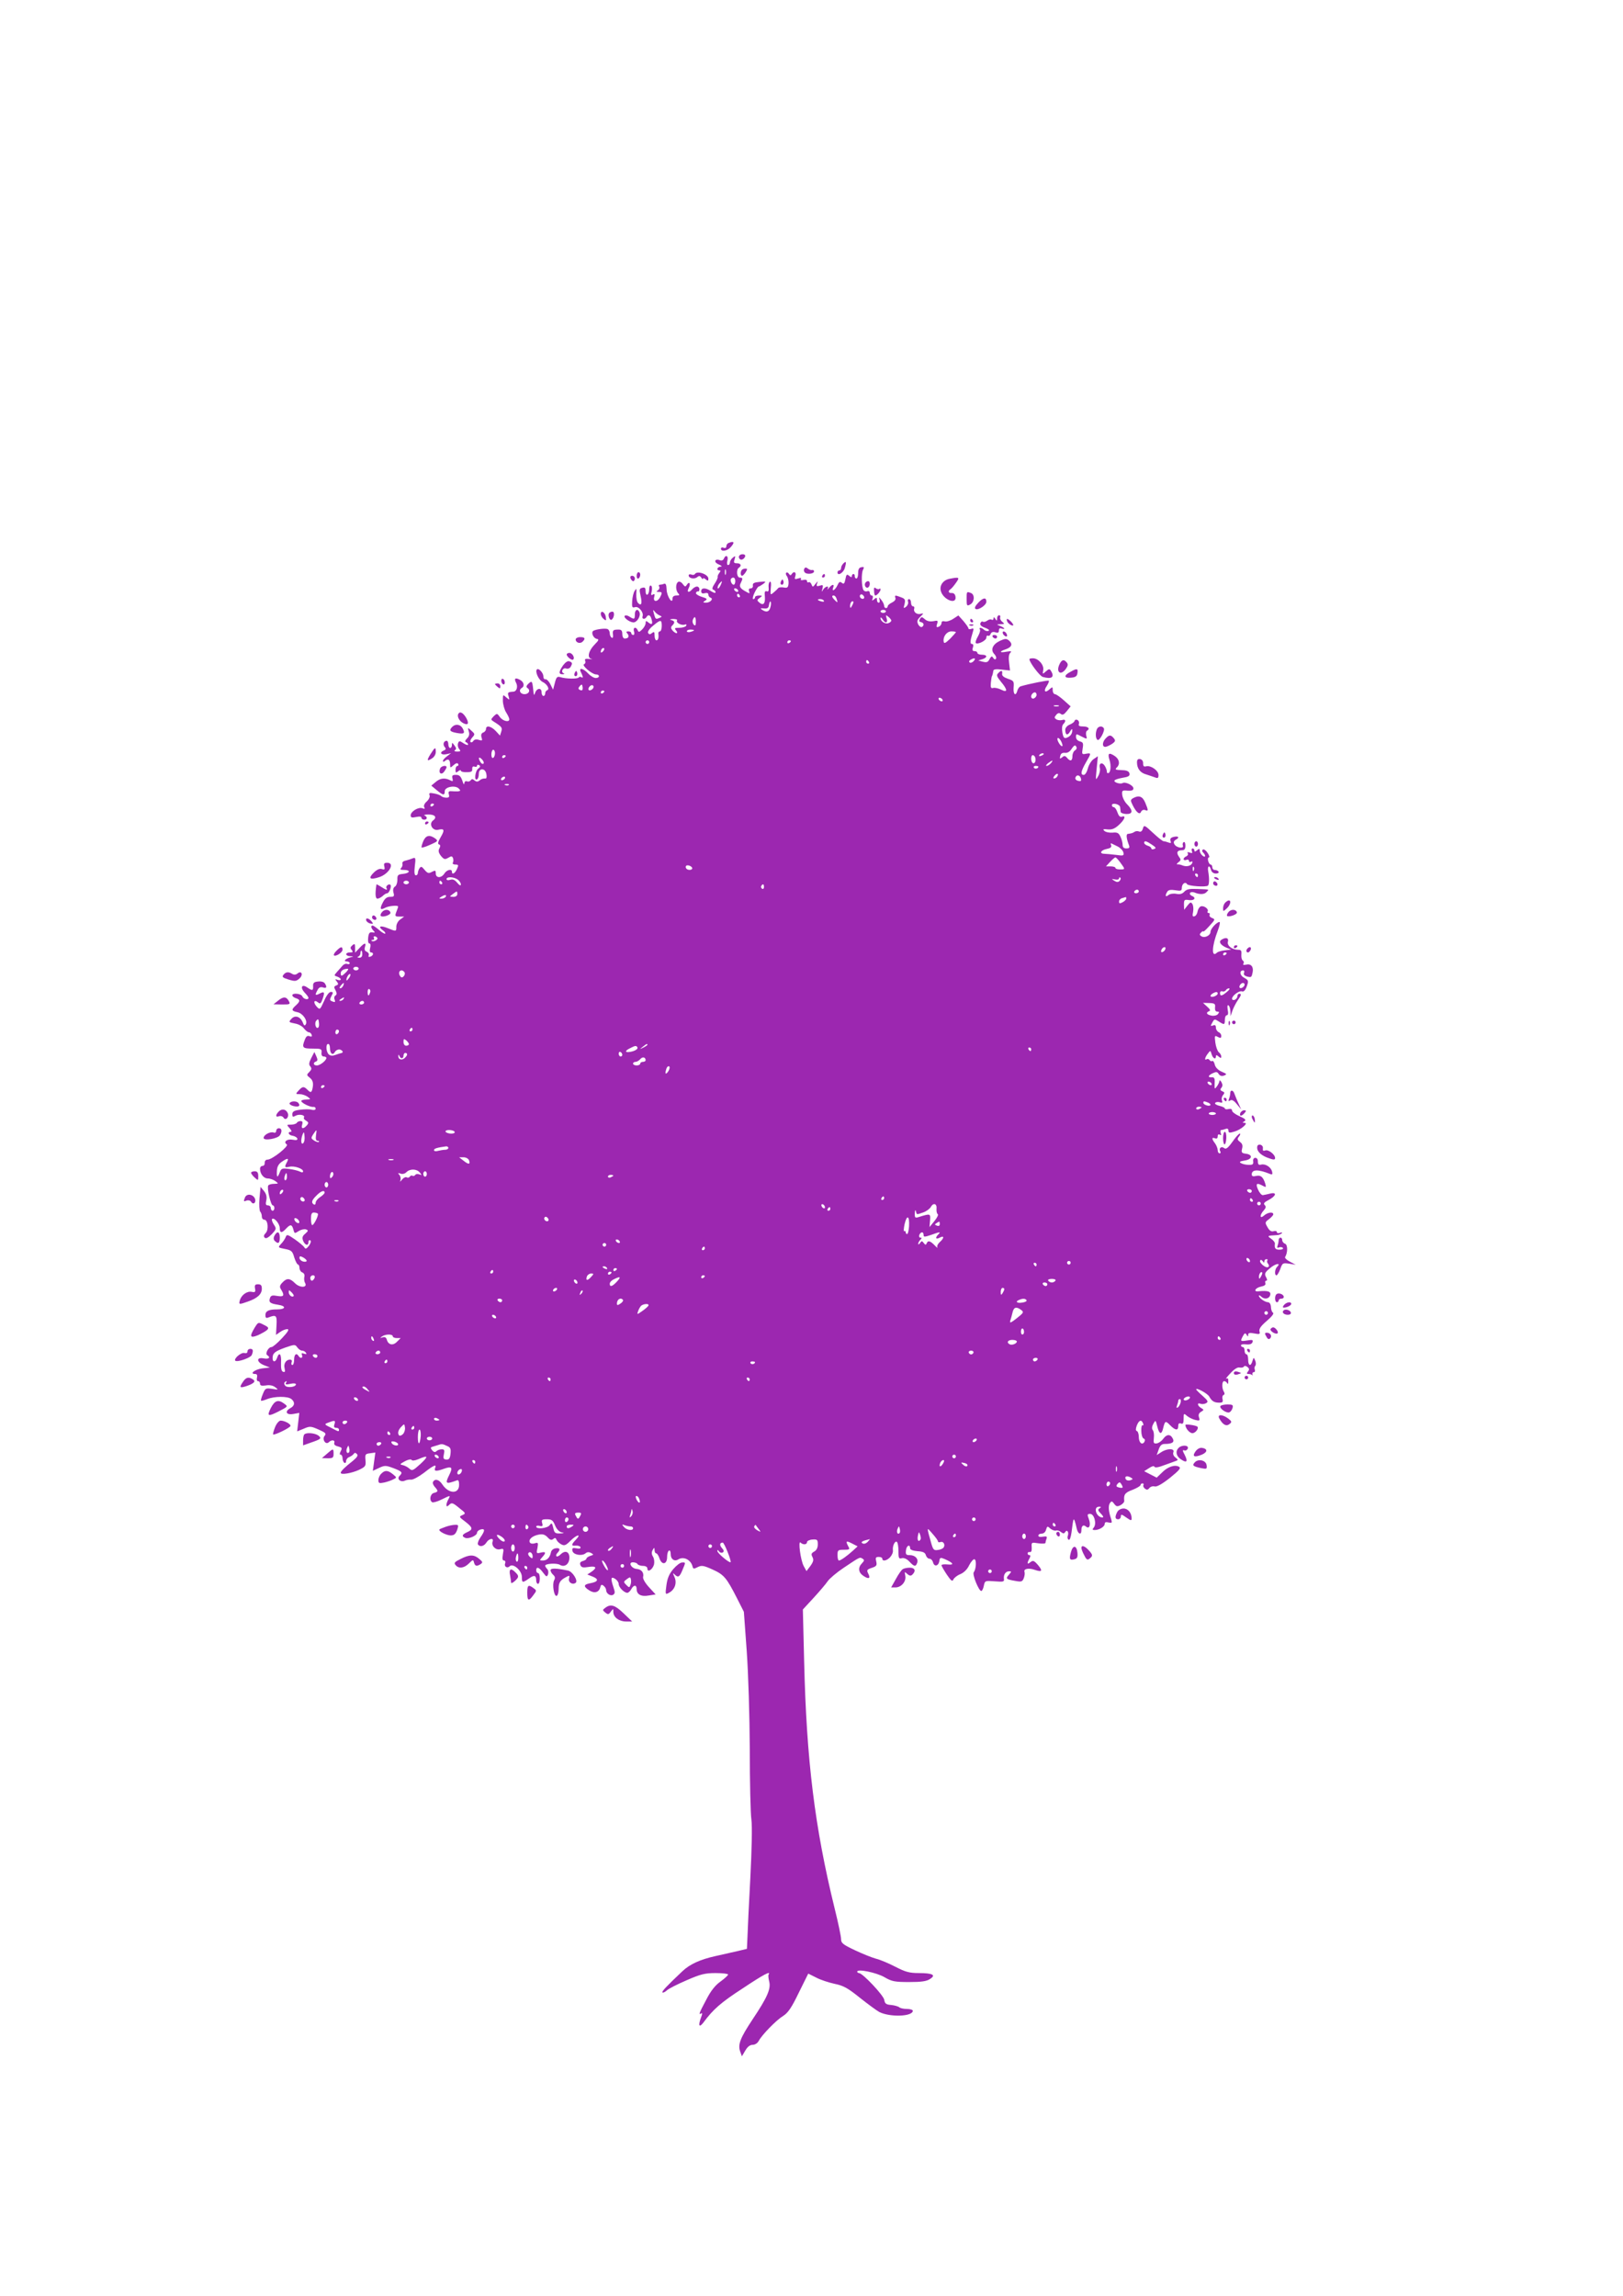 <?xml version="1.0" standalone="no"?>
<!DOCTYPE svg PUBLIC "-//W3C//DTD SVG 20010904//EN"
 "http://www.w3.org/TR/2001/REC-SVG-20010904/DTD/svg10.dtd">
<svg version="1.0" xmlns="http://www.w3.org/2000/svg"
 width="905pt" height="1280pt" viewBox="0 0 905 1280"
 preserveAspectRatio="xMidYMid meet">
<g transform="translate(0,1280) scale(0.1,-0.1)"
fill="#9c27b0" stroke="none">
<path d="M4063 9773 c-7 -2 -13 -11 -13 -19 0 -8 -6 -11 -15 -8 -8 4 -15 1
-15 -5 0 -18 35 -13 53 7 26 28 21 38 -10 25z"/>
<path d="M4120 9695 c0 -8 6 -15 14 -15 8 0 16 7 20 15 4 10 -1 15 -14 15 -11
0 -20 -7 -20 -15z"/>
<path d="M4036 9685 c-3 -8 -12 -12 -20 -9 -30 12 -39 -9 -10 -22 19 -8 23
-13 12 -13 -19 -1 -25 -21 -7 -21 8 0 8 -4 0 -14 -6 -8 -11 -18 -9 -22 1 -5
-6 -22 -17 -38 -14 -21 -16 -31 -7 -34 6 -2 12 -8 12 -14 0 -6 -11 -3 -25 6
-31 21 -55 20 -55 0 0 -11 6 -15 20 -11 13 3 20 0 20 -8 0 -7 5 -15 12 -17 18
-6 -1 -28 -25 -28 -17 0 -19 2 -7 10 17 10 15 13 -24 25 -16 6 -28 15 -25 20
2 6 7 9 12 8 4 -2 7 4 7 12 0 8 -6 15 -14 15 -7 0 -19 -7 -26 -15 -19 -22 -32
-18 -20 6 13 24 4 41 -10 19 -8 -13 -11 -12 -23 4 -8 11 -19 16 -25 12 -16 -9
-15 -49 0 -64 9 -9 7 -12 -10 -12 -14 0 -22 -6 -22 -17 0 -36 -32 13 -33 51
-1 27 -5 35 -15 31 -7 -3 -18 -5 -23 -5 -6 0 -7 -5 -3 -11 3 -6 0 -15 -7 -20
-11 -7 -10 -9 4 -9 20 0 21 -4 7 -31 -15 -27 -40 -25 -32 3 4 16 2 19 -8 13
-10 -6 -11 -2 -6 18 3 14 2 29 -4 32 -6 3 -10 -5 -10 -19 0 -14 -4 -28 -10
-31 -6 -3 -10 5 -10 18 0 20 -4 24 -19 20 -16 -4 -17 -10 -9 -45 10 -44 4 -58
-14 -40 -7 7 -11 29 -10 50 2 32 1 34 -9 18 -7 -11 -13 -37 -14 -58 -2 -33 0
-38 16 -33 20 7 50 -30 42 -51 -6 -16 13 -19 22 -4 10 17 22 11 28 -12 8 -28
2 -34 -18 -18 -12 10 -15 10 -15 -4 0 -9 -9 -25 -19 -35 -16 -16 -20 -17 -25
-5 -9 22 -28 17 -21 -6 4 -11 2 -20 -4 -20 -6 0 -11 5 -11 10 0 6 -7 10 -16
10 -13 0 -14 -3 -5 -13 12 -15 5 -27 -16 -27 -7 0 -13 11 -13 25 0 18 -5 25
-20 25 -31 0 -35 -3 -32 -28 2 -15 -1 -21 -7 -17 -6 3 -11 14 -11 25 0 10 -6
20 -12 23 -17 6 -77 -3 -83 -13 -8 -13 6 -39 23 -42 13 -2 11 -8 -11 -30 -35
-35 -45 -75 -20 -81 10 -2 5 -3 -11 -1 -21 3 -27 0 -23 -10 3 -8 1 -16 -6 -19
-16 -5 43 -56 66 -57 23 0 22 -20 -1 -20 -10 0 -29 11 -42 25 -29 31 -56 35
-40 6 12 -24 13 -34 1 -26 -5 3 -12 2 -14 -2 -6 -9 -72 -8 -103 2 -17 5 -22 0
-30 -32 l-10 -38 -15 30 c-8 17 -21 29 -27 28 -7 -2 -12 5 -12 16 0 19 -26 48
-36 39 -12 -12 10 -60 32 -70 25 -12 41 -41 25 -46 -6 -2 -11 -10 -11 -18 0
-8 -4 -14 -10 -14 -5 0 -10 9 -10 20 0 27 -26 25 -36 -2 -6 -19 -8 -16 -11 20
-5 46 -7 49 -29 28 -9 -9 -10 -17 -4 -21 20 -12 10 -35 -15 -35 -25 0 -35 23
-15 35 17 10 11 34 -11 45 -26 14 -34 8 -21 -17 11 -21 3 -48 -15 -49 -32 -2
-34 -5 -27 -26 6 -22 6 -22 -13 -6 -19 17 -19 17 -19 -20 1 -21 9 -50 19 -65
9 -14 17 -31 17 -37 0 -19 -37 -10 -53 13 -15 21 -16 21 -34 4 -17 -18 -17
-19 0 -30 46 -29 49 -34 42 -56 l-7 -22 -23 25 c-26 28 -55 34 -55 12 0 -8 -7
-17 -16 -20 -10 -4 -13 -13 -9 -27 6 -18 4 -20 -15 -14 -15 5 -25 2 -31 -6 -4
-7 -11 -10 -15 -6 -4 4 0 15 9 25 16 18 16 20 -4 38 -21 19 -22 19 -15 -4 5
-15 2 -28 -10 -39 -11 -11 -13 -18 -5 -21 6 -2 11 -8 11 -13 0 -5 -11 -2 -25
7 -23 15 -25 15 -31 0 -3 -9 -1 -23 6 -31 10 -13 9 -15 -11 -15 -14 0 -19 3
-12 8 8 5 8 12 -3 26 -12 17 -14 18 -14 3 0 -9 -4 -17 -10 -17 -5 0 -10 9 -10
20 0 11 -4 20 -9 20 -17 0 -23 -20 -12 -34 9 -10 8 -15 -4 -20 -26 -10 -17
-27 13 -21 l27 6 -22 -17 c-13 -9 -23 -21 -23 -26 0 -7 5 -6 13 1 17 13 27 5
27 -22 0 -19 1 -19 19 -3 12 11 21 14 26 7 3 -6 1 -11 -4 -11 -6 0 -11 -10
-11 -21 0 -18 2 -19 15 -9 8 7 15 8 15 3 0 -5 15 -9 33 -8 25 0 32 4 30 18 0
12 4 16 13 13 8 -3 14 -1 14 5 0 6 5 7 12 3 8 -5 6 -11 -5 -19 -18 -13 -24
-71 -7 -60 6 3 10 17 10 31 0 34 36 33 42 -1 3 -14 1 -25 -3 -25 -18 0 -24 -2
-36 -12 -9 -7 -17 -7 -27 1 -10 9 -16 9 -21 1 -4 -6 -13 -9 -21 -6 -8 3 -14
-1 -15 -12 -1 -9 -6 -2 -11 16 -9 25 -17 32 -36 32 -19 0 -23 -4 -19 -20 4
-16 2 -18 -13 -10 -29 15 -56 12 -81 -10 l-24 -20 30 -25 c36 -30 45 -31 45
-6 0 24 58 35 78 15 11 -12 11 -14 -5 -16 -10 0 -26 0 -37 1 -14 1 -17 -4 -13
-18 4 -15 0 -19 -17 -18 -11 0 -23 5 -26 9 -4 4 -20 11 -38 14 -26 5 -31 4
-27 -9 4 -8 -3 -24 -15 -35 -14 -12 -19 -25 -14 -33 5 -9 2 -10 -11 -5 -22 8
-65 -18 -65 -40 0 -12 7 -14 30 -9 19 4 30 3 30 -4 0 -6 7 -11 15 -11 18 0 20
16 3 23 -7 3 1 6 19 6 38 1 52 -15 28 -33 -26 -19 -3 -60 29 -52 34 8 37 -1
13 -42 -15 -25 -17 -37 -9 -40 8 -2 9 -9 2 -22 -7 -13 -5 -24 9 -42 17 -20 22
-21 41 -10 17 10 21 10 26 -2 3 -8 3 -20 -1 -26 -3 -6 3 -10 14 -10 18 0 19
-3 9 -25 -11 -25 -28 -34 -28 -15 0 18 -29 11 -42 -10 -17 -27 -48 -26 -48 0
0 18 -3 19 -22 9 -18 -10 -24 -8 -41 12 -15 19 -20 20 -28 8 -5 -7 -9 -20 -9
-26 0 -7 -5 -13 -11 -13 -8 0 -10 16 -6 51 6 45 4 50 -11 44 -9 -4 -27 -10
-40 -13 -13 -2 -21 -10 -18 -17 2 -7 -1 -18 -7 -24 -8 -8 -4 -11 16 -11 38 0
34 -18 -5 -22 -29 -3 -33 -6 -32 -33 0 -16 -6 -34 -14 -38 -9 -6 -12 -18 -8
-33 6 -21 3 -24 -19 -24 -17 0 -29 -9 -40 -31 -19 -36 -15 -45 13 -30 20 11
72 15 72 7 0 -3 -4 -16 -10 -30 -9 -24 -7 -26 17 -26 l27 0 -22 -16 c-12 -8
-22 -26 -22 -40 0 -28 0 -28 -47 -9 -41 17 -58 11 -29 -11 11 -7 17 -16 14
-19 -2 -3 -18 6 -34 20 -16 14 -32 25 -36 25 -12 0 -9 -15 5 -29 10 -10 8 -12
-7 -9 -15 2 -20 -4 -23 -29 -2 -19 0 -33 7 -33 6 0 8 -10 4 -25 -4 -15 -2 -25
5 -25 16 0 14 -17 -3 -23 -10 -4 -13 -1 -10 7 3 7 -2 16 -11 20 -11 4 -14 12
-10 26 9 27 -3 25 -31 -6 l-24 -25 0 27 c0 22 -2 25 -15 14 -12 -10 -13 -16
-4 -26 9 -11 7 -14 -10 -14 -28 0 -27 -20 2 -21 20 -1 20 -2 2 -6 -28 -7 -43
-23 -22 -23 9 0 17 -4 17 -10 0 -5 -6 -7 -14 -4 -8 3 -20 -2 -27 -11 -8 -9
-22 -25 -31 -35 -16 -18 -16 -19 3 -25 10 -4 19 -10 19 -15 0 -5 -8 -6 -17 -3
-15 6 -16 4 -5 -9 10 -13 10 -17 -3 -22 -13 -5 -14 -10 -4 -27 8 -16 8 -23 0
-29 -7 -3 -9 -14 -5 -23 5 -13 2 -16 -10 -11 -19 7 -19 9 -6 35 9 15 7 19 -5
19 -10 0 -25 -20 -38 -51 -23 -50 -23 -50 -42 -30 -20 23 -14 41 9 22 11 -9
16 -6 25 20 13 38 10 44 -18 29 -24 -12 -26 -8 -10 21 7 14 16 18 30 14 20 -7
24 2 10 23 -5 8 -21 12 -37 10 -23 -2 -29 -8 -28 -25 1 -27 -4 -28 -33 -8 -30
21 -41 0 -14 -29 12 -12 21 -25 21 -29 0 -14 -28 -7 -34 8 -6 16 -56 21 -56 6
0 -5 9 -13 20 -16 25 -8 25 -17 0 -40 -27 -24 -25 -31 8 -38 31 -6 59 -48 47
-68 -6 -9 -10 -7 -16 9 -13 34 -43 45 -64 22 -16 -18 -16 -19 19 -26 20 -3 43
-16 51 -28 9 -11 21 -21 27 -21 6 0 13 -6 16 -14 3 -10 0 -12 -12 -8 -12 5
-19 -1 -26 -19 -18 -45 -13 -50 43 -50 48 0 52 -2 50 -22 -2 -14 3 -22 12 -22
8 0 15 -4 15 -8 0 -14 -35 -42 -53 -42 -20 0 -23 16 -5 22 10 4 10 11 2 29
l-11 24 -17 -33 c-13 -26 -15 -37 -6 -47 9 -11 8 -18 -5 -31 -16 -16 -16 -18
3 -33 14 -11 19 -25 17 -45 -5 -37 -11 -42 -30 -22 -21 21 -28 20 -50 -4 -18
-19 -17 -20 7 -20 13 0 33 -7 44 -15 18 -14 18 -14 -8 -15 -16 0 -28 -4 -28
-8 0 -11 51 -36 68 -33 6 1 12 -3 12 -10 0 -7 -9 -9 -22 -6 -12 4 -41 3 -65 0
-33 -4 -43 -10 -43 -25 0 -15 3 -17 19 -8 21 11 54 3 46 -10 -3 -5 2 -13 12
-18 14 -9 15 -13 4 -26 -19 -22 -34 -20 -26 4 4 14 2 20 -9 20 -8 0 -18 -4
-21 -10 -3 -5 -18 -10 -32 -10 -25 0 -26 0 -8 -20 10 -11 13 -20 7 -20 -21 0
-13 -19 10 -22 12 -2 23 -9 26 -15 2 -9 -5 -11 -26 -7 -31 6 -54 -12 -33 -26
15 -8 -81 -85 -107 -85 -10 0 -16 -7 -16 -17 1 -10 -4 -18 -12 -18 -8 0 -14
-7 -14 -16 0 -28 20 -54 43 -54 13 0 32 -7 43 -15 18 -14 18 -14 -8 -15 -15 0
-29 -4 -32 -9 -9 -13 14 -111 25 -111 5 0 9 -7 9 -15 0 -8 -4 -15 -10 -15 -5
0 -10 7 -10 15 0 8 -7 15 -16 15 -12 0 -14 7 -9 28 4 20 0 36 -13 52 l-19 23
-6 -64 c-3 -35 -1 -68 4 -74 5 -5 9 -17 9 -27 0 -10 6 -18 14 -18 20 0 26 -56
7 -75 -10 -10 -12 -18 -5 -25 7 -7 19 -1 39 19 27 29 27 31 12 54 -9 14 -13
27 -10 31 11 11 43 -26 43 -51 0 -28 11 -29 35 -3 24 26 33 25 41 -5 6 -23 7
-23 30 -8 13 8 31 12 40 9 14 -5 14 -8 -4 -24 -16 -13 -18 -22 -12 -39 11 -26
30 -31 30 -7 0 8 5 12 10 9 6 -4 3 -15 -7 -30 -14 -18 -20 -20 -26 -9 -4 7
-28 27 -52 44 -41 28 -46 30 -52 13 -4 -10 -15 -27 -26 -38 -18 -20 -18 -20
22 -28 36 -7 42 -12 52 -48 7 -21 16 -39 21 -39 4 0 8 -9 8 -19 0 -10 7 -22
16 -25 10 -4 14 -14 11 -25 -2 -10 -1 -25 4 -33 16 -28 -29 -29 -56 -2 -29 29
-46 30 -71 3 -15 -16 -16 -24 -6 -39 20 -33 15 -41 -22 -35 -26 5 -35 3 -40
-10 -9 -25 -1 -32 44 -39 48 -7 44 -26 -5 -26 -47 0 -65 -9 -65 -32 0 -15 4
-18 17 -13 43 17 48 12 45 -43 l-3 -54 23 16 c12 9 30 16 40 16 12 0 5 -14
-29 -50 -25 -27 -52 -50 -59 -50 -18 0 -37 -37 -24 -45 21 -13 9 -24 -20 -18
-42 8 -40 -21 2 -38 l33 -13 -44 -5 c-41 -6 -72 -31 -38 -31 10 0 13 -7 10
-20 -3 -11 0 -20 6 -20 6 0 11 -6 11 -14 0 -11 9 -13 32 -10 21 4 40 0 53 -10
19 -14 18 -15 -17 -9 -36 5 -39 4 -52 -28 -8 -19 -13 -36 -10 -38 2 -2 17 2
34 9 40 16 115 17 135 0 21 -17 19 -37 -5 -50 -34 -18 -25 -40 15 -33 l34 6
-6 -52 -6 -51 37 15 c34 15 40 14 83 -5 38 -17 44 -22 33 -35 -16 -19 6 -53
24 -35 15 15 36 12 30 -4 -3 -9 4 -16 21 -20 22 -6 24 -9 15 -26 -7 -14 -7
-20 0 -20 5 0 10 -9 10 -19 0 -11 5 -23 10 -26 6 -3 10 1 10 10 0 8 8 19 18
22 9 4 20 11 24 17 5 8 10 8 18 0 8 -8 2 -18 -22 -38 -46 -36 -68 -58 -68 -67
0 -13 63 -2 103 17 35 17 38 21 35 54 -3 32 -1 35 26 38 l29 4 -7 -51 -7 -51
34 16 c32 15 38 15 81 -1 49 -19 53 -24 34 -43 -17 -17 5 -37 29 -27 10 5 26
7 36 6 10 -1 42 16 71 38 56 44 72 50 62 26 -7 -18 7 -19 51 -3 42 15 49 7 29
-33 -26 -52 -21 -55 42 -32 8 4 12 -5 12 -25 0 -53 -59 -51 -94 3 -17 26 -40
33 -51 14 -4 -5 0 -18 9 -28 21 -23 20 -28 -4 -34 -21 -5 -28 -41 -10 -52 5
-3 28 3 52 15 51 25 51 25 38 1 -15 -28 -14 -49 2 -33 17 17 21 16 61 -17 35
-27 35 -29 15 -38 -19 -8 -19 -10 16 -36 43 -33 45 -44 11 -59 -29 -13 -32
-23 -10 -32 19 -7 65 13 65 29 0 7 9 15 20 18 26 7 25 -7 -1 -44 -11 -16 -17
-33 -14 -39 10 -16 34 -11 47 10 14 23 43 28 35 6 -9 -23 17 -50 42 -43 20 5
21 3 15 -29 -4 -24 -2 -34 6 -34 7 0 10 -7 7 -15 -8 -18 11 -31 25 -17 19 19
68 -24 68 -59 0 -34 3 -35 40 -9 29 21 40 18 40 -12 0 -10 5 -18 10 -18 6 0
10 14 10 30 0 17 -4 30 -10 30 -5 0 -10 7 -10 15 0 23 16 18 38 -12 19 -25 21
-26 28 -10 3 10 2 23 -5 30 -6 6 -11 14 -11 18 0 12 64 16 82 5 26 -16 53 4
53 40 0 34 -24 43 -49 18 -9 -9 -20 -14 -23 -10 -4 3 -1 12 5 18 19 19 14 30
-10 26 -13 -2 -24 -11 -26 -23 -6 -29 -22 -45 -45 -45 -19 0 -19 1 -4 18 24
26 21 33 -8 26 -24 -6 -25 -4 -18 26 5 29 4 32 -15 26 -11 -4 -23 -2 -27 4
-10 16 12 37 47 44 24 5 36 1 51 -14 14 -16 22 -18 32 -10 9 8 14 7 18 -4 3
-8 15 -20 27 -26 17 -9 25 -6 51 20 35 35 63 41 31 7 -28 -29 -28 -37 -1 -34
12 1 24 -3 26 -9 2 -7 -6 -10 -23 -6 -21 4 -25 1 -22 -14 4 -22 52 -31 73 -14
9 8 20 8 31 2 16 -9 15 -10 -4 -16 -12 -4 -22 -11 -22 -16 0 -4 -9 -10 -20
-13 -14 -4 -18 -10 -14 -22 6 -14 15 -16 45 -11 44 7 50 -4 17 -27 l-23 -15
28 -11 c37 -14 34 -29 -8 -37 -41 -7 -44 -18 -10 -40 29 -19 55 -12 62 16 4
16 8 18 19 9 8 -6 14 -17 14 -24 0 -19 24 -35 39 -26 11 7 11 15 2 41 -17 51
-15 63 9 48 11 -7 20 -20 20 -29 0 -18 30 -49 48 -49 6 0 16 9 22 20 13 25 30
26 30 1 0 -30 25 -44 68 -36 l38 6 -37 40 c-21 23 -35 47 -33 57 6 24 -9 43
-35 45 -30 2 -50 37 -22 37 11 0 23 -4 26 -10 3 -5 17 -10 31 -10 14 0 24 -6
24 -15 0 -24 29 -6 37 23 3 14 1 33 -6 44 -8 13 -8 24 -2 36 10 16 10 16 11 0
0 -10 4 -18 9 -18 5 0 14 -13 19 -30 14 -38 42 -31 42 10 0 16 4 32 10 35 6 4
10 -5 10 -20 0 -28 21 -42 42 -29 30 19 71 -2 80 -40 3 -13 7 -14 28 -3 22 11
32 10 83 -13 64 -29 78 -45 137 -161 l38 -75 16 -220 c9 -128 16 -357 17 -549
0 -181 4 -357 9 -390 5 -36 2 -168 -6 -325 -8 -146 -15 -294 -16 -330 l-3 -65
-50 -12 c-27 -6 -83 -19 -124 -28 -86 -19 -144 -45 -186 -85 -89 -84 -116
-113 -111 -118 3 -3 14 2 24 11 10 10 60 35 111 57 78 34 102 40 162 40 38 0
69 -4 69 -8 0 -5 -19 -22 -42 -39 -30 -21 -55 -53 -80 -102 -40 -75 -44 -86
-28 -76 7 4 7 -3 0 -20 -18 -48 -12 -63 13 -30 53 72 97 111 219 190 117 78
158 99 144 77 -3 -5 -1 -22 3 -38 11 -41 -10 -89 -91 -210 -71 -107 -85 -143
-70 -183 l9 -25 19 32 c12 21 26 32 41 32 13 0 27 9 34 22 18 34 98 116 136
139 27 17 47 46 87 129 l53 107 44 -22 c24 -13 71 -28 103 -35 49 -10 73 -23
140 -77 44 -35 93 -71 109 -80 59 -30 187 -26 187 7 0 5 -15 10 -33 10 -18 0
-37 4 -42 9 -6 5 -26 11 -45 13 -29 2 -36 8 -39 28 -3 25 -121 150 -141 150
-5 0 -10 4 -10 8 0 17 107 -5 152 -31 41 -24 57 -27 138 -27 68 0 97 4 116 17
35 22 15 33 -63 33 -51 0 -74 6 -130 35 -37 19 -86 40 -108 45 -22 6 -75 27
-117 47 -68 32 -78 40 -78 63 0 14 -16 91 -36 171 -111 452 -157 825 -170
1380 l-7 286 60 65 c33 36 68 77 78 92 10 15 50 49 89 75 94 63 90 61 106 51
11 -7 10 -11 -3 -25 -24 -24 -21 -52 8 -71 30 -20 41 -14 26 14 -9 18 -7 22
20 31 27 9 30 14 25 36 -5 20 -3 25 14 25 11 0 20 -4 20 -10 0 -17 26 -11 44
9 10 11 17 28 15 38 -3 24 11 54 22 47 5 -3 9 -26 9 -51 0 -40 2 -45 19 -40
12 3 28 -4 42 -19 26 -28 35 -30 43 -8 9 23 -11 44 -41 44 -21 0 -24 4 -21 28
3 26 23 35 23 10 0 -8 17 -14 41 -16 32 -2 43 -8 47 -23 3 -10 12 -19 20 -19
8 0 17 -9 20 -21 7 -26 31 -20 35 9 3 19 6 20 30 10 48 -21 56 -34 17 -30 -19
2 -35 0 -35 -4 0 -5 14 -29 30 -53 23 -34 31 -40 36 -27 4 9 21 23 39 30 21 9
39 27 50 51 10 19 23 34 29 32 12 -4 9 -56 -4 -72 -10 -12 28 -105 42 -105 4
0 11 13 14 29 6 29 7 29 61 25 48 -4 54 -2 51 13 -3 24 9 43 29 43 14 0 14 -2
-1 -19 -20 -22 -16 -26 37 -35 33 -6 38 -4 46 16 5 13 6 28 4 34 -7 18 23 24
57 12 41 -14 46 -6 17 28 -21 24 -27 26 -41 15 -18 -15 -21 -8 -6 20 7 13 7
19 0 19 -5 0 -10 4 -10 10 0 5 6 9 13 7 8 -1 11 8 10 27 -2 28 -1 28 37 22 23
-3 40 -2 40 3 0 5 3 16 6 24 4 11 -1 13 -20 10 -16 -3 -26 -1 -26 6 0 6 8 11
19 11 11 0 21 9 24 22 6 20 8 21 24 6 10 -8 24 -13 31 -11 7 3 20 -1 28 -8 13
-10 17 -10 24 0 10 17 22 -2 14 -22 -3 -8 -1 -18 5 -21 6 -4 12 13 16 41 10
78 11 81 18 63 3 -8 8 -27 11 -42 7 -31 26 -38 26 -10 0 26 11 34 26 21 19
-16 28 10 15 44 -9 23 -8 27 8 27 23 0 37 -56 20 -76 -9 -11 -8 -14 5 -14 26
0 56 19 56 34 0 10 7 12 22 8 19 -4 20 -2 14 19 -15 45 -17 74 -7 89 9 13 12
12 24 -4 11 -15 17 -17 36 -7 12 7 21 17 20 24 -4 34 4 46 46 61 25 10 45 22
45 27 0 5 5 9 11 9 5 0 8 -4 5 -9 -3 -5 0 -14 8 -20 10 -8 16 -8 25 3 6 8 20
12 30 9 12 -3 42 14 85 48 53 43 63 55 50 62 -23 13 -63 0 -95 -33 l-29 -28
-35 18 -35 18 27 17 c16 11 28 14 30 8 3 -7 23 -4 56 9 29 10 58 21 66 24 11
4 10 7 -4 18 -11 8 -16 20 -12 30 9 22 -35 22 -68 0 l-25 -16 11 31 c8 23 17
31 34 31 42 0 56 10 44 31 -13 25 -34 24 -53 -3 -9 -12 -24 -23 -36 -25 -17
-2 -19 2 -16 30 2 17 0 37 -6 44 -6 8 -5 20 3 35 13 23 13 22 22 -14 11 -45
24 -49 33 -10 10 41 13 43 39 16 29 -29 45 -31 45 -4 0 13 5 18 15 14 11 -5
15 2 15 26 0 31 1 32 18 17 9 -8 30 -19 46 -23 25 -6 28 -5 22 14 -5 14 -1 24
11 31 17 10 17 12 1 21 -22 13 -24 32 -4 24 8 -3 22 -2 31 3 14 8 11 14 -19
41 -20 17 -36 34 -36 36 0 12 64 -23 73 -40 14 -25 27 -34 56 -34 18 0 22 4
18 20 -3 10 0 21 6 23 6 2 7 9 2 17 -13 21 -12 60 1 60 7 0 15 -6 17 -12 3 -7
6 -3 6 10 1 16 -3 21 -11 16 -7 -5 3 9 22 29 22 24 41 36 52 33 10 -2 21 0 24
5 3 6 11 5 20 -2 11 -9 11 -15 3 -25 -9 -11 -8 -14 4 -14 8 0 17 -3 20 -7 2
-5 2 -2 1 5 -2 6 1 12 7 12 6 0 9 6 6 14 -3 7 -2 17 3 22 4 5 4 18 -1 29 -8
19 -8 19 -15 -2 -9 -33 -24 -28 -24 7 0 17 -4 30 -10 30 -5 0 -10 9 -10 20 0
11 -4 20 -10 20 -5 0 -10 4 -10 10 0 5 13 7 29 5 20 -2 31 2 35 12 5 13 0 15
-29 10 -39 -6 -40 -5 -24 25 9 17 13 18 20 7 7 -12 9 -12 9 0 0 10 9 12 34 7
30 -6 34 -4 29 12 -3 14 8 30 41 58 27 23 41 41 35 45 -6 3 -12 18 -12 33 -1
16 -8 26 -17 26 -18 1 -50 24 -50 36 0 4 5 3 12 -4 18 -18 45 -14 51 8 5 20
-13 26 -65 21 -31 -4 -19 19 13 26 20 4 28 10 25 19 -3 8 -1 14 5 14 6 0 6 8
-2 21 -9 18 -6 25 23 49 30 26 64 32 39 7 -13 -13 -15 -47 -3 -47 4 0 14 16
21 35 12 34 14 35 49 30 l37 -6 -32 17 c-18 9 -30 21 -27 26 15 24 15 68 0 74
-9 3 -16 12 -16 20 0 8 -4 14 -10 14 -5 0 -10 -6 -10 -14 0 -8 -3 -22 -6 -30
-4 -12 -2 -15 9 -10 8 3 18 1 21 -4 3 -5 -6 -9 -19 -9 -24 0 -29 7 -26 34 1 6
-9 19 -21 27 -23 16 -22 17 29 20 12 0 25 5 30 10 5 5 1 7 -9 3 -10 -4 -18 -2
-18 4 0 6 -8 8 -18 5 -12 -4 -23 2 -34 22 -15 26 -15 28 8 45 13 10 24 22 24
27 0 16 -32 11 -52 -7 -24 -21 -25 3 -1 29 12 14 14 21 5 30 -8 8 -3 15 20 27
43 22 51 46 12 37 -16 -4 -35 -8 -42 -9 -7 -1 -19 13 -27 31 -15 34 -8 40 27
21 18 -10 19 -8 13 13 -12 37 -25 48 -51 42 -17 -4 -24 -2 -24 9 0 28 36 29
102 2 13 -5 15 -2 11 15 -7 24 -38 44 -62 37 -12 -3 -17 2 -17 17 1 12 -5 21
-14 21 -9 0 -14 -8 -12 -20 2 -16 -3 -20 -26 -19 -16 0 -35 5 -43 10 -10 6 -5
10 21 14 43 6 48 33 7 38 -23 3 -26 7 -21 28 5 18 1 29 -12 38 -15 12 -16 16
-5 30 7 9 9 16 4 16 -5 0 -24 -21 -41 -46 -26 -36 -36 -43 -47 -34 -15 12 -31
-3 -20 -20 3 -5 1 -10 -4 -10 -6 0 -11 8 -11 18 0 10 -7 27 -15 38 -19 25 -19
35 0 28 10 -4 15 0 15 11 0 10 5 13 12 9 8 -5 9 -2 5 9 -3 10 -2 17 2 17 5 0
16 3 25 6 10 4 16 1 16 -9 0 -13 6 -14 32 -6 37 10 82 49 58 49 -13 0 -13 2
-1 9 11 7 5 14 -27 28 -23 10 -42 24 -42 32 0 8 -7 11 -20 8 -11 -3 -20 -1
-20 3 0 5 -14 11 -30 15 -17 4 -28 11 -24 16 3 5 14 7 25 4 14 -5 17 -3 13 9
-4 9 -1 23 6 31 10 12 9 16 -4 21 -12 5 -14 10 -5 20 7 9 7 18 0 31 -6 10 -11
13 -11 7 0 -5 -6 -19 -14 -30 -13 -18 -14 -17 -13 16 2 28 -2 35 -15 34 -25
-2 -22 11 5 23 19 9 25 8 33 -5 7 -10 17 -13 30 -8 17 7 15 9 -13 21 -20 9
-35 23 -39 39 -3 14 -10 24 -14 21 -5 -3 -11 -1 -15 5 -4 6 -11 8 -16 5 -14
-9 -11 9 6 31 14 19 15 19 21 -3 7 -24 24 -32 24 -12 0 8 5 8 15 -1 12 -10 15
-10 15 0 0 7 -6 18 -14 24 -7 6 -16 30 -19 53 -5 40 -4 42 14 32 15 -8 19 -6
19 6 0 9 -7 18 -15 21 -8 4 -15 15 -15 25 0 13 -5 17 -16 12 -14 -5 -15 -3 -4
16 11 21 13 21 35 7 32 -21 35 -20 35 9 0 14 5 25 11 25 7 0 9 11 5 30 -3 19
-2 29 4 25 6 -3 10 -18 11 -33 l1 -27 10 30 c6 17 19 42 29 57 21 30 23 38 9
38 -5 0 -10 -6 -10 -14 0 -8 -7 -16 -15 -20 -8 -3 -15 0 -15 6 0 17 40 47 56
41 8 -3 17 5 24 22 14 37 13 40 -14 55 -23 12 -26 40 -4 40 6 0 8 -6 5 -14 -4
-9 3 -16 16 -20 25 -6 26 -5 32 24 6 31 -10 49 -37 42 -14 -3 -19 -1 -14 6 3
6 2 14 -4 17 -6 4 -9 19 -8 33 2 21 -1 27 -17 27 -35 0 -64 23 -58 45 6 21
-11 27 -36 11 -17 -11 -6 -29 27 -44 l27 -11 -35 -4 c-19 -2 -39 -8 -44 -13
-32 -31 -29 36 5 124 10 26 14 47 9 47 -15 0 -50 -38 -50 -55 0 -20 -32 -36
-50 -25 -12 7 -12 12 -2 22 6 6 12 9 12 5 0 -4 15 10 34 31 32 35 33 37 15 44
-11 4 -17 12 -14 18 3 5 1 10 -5 10 -6 0 -9 4 -6 9 8 13 -21 34 -38 28 -8 -3
-16 -16 -18 -28 -2 -12 -9 -25 -17 -27 -11 -4 -13 2 -8 25 3 16 1 35 -4 43 -8
13 -12 11 -28 -9 l-18 -23 -1 29 c0 27 2 29 29 25 30 -4 41 14 14 24 -8 4 -12
10 -9 16 3 5 13 6 23 3 30 -13 57 -12 69 2 15 16 19 14 -50 17 -45 2 -61 -1
-74 -15 -12 -13 -25 -16 -45 -12 -17 3 -35 0 -44 -7 -16 -14 -20 -3 -6 19 6
10 20 12 45 8 31 -5 36 -3 36 13 0 23 20 37 29 21 7 -11 107 -18 117 -8 7 7 8
42 1 80 -5 31 8 37 16 7 3 -12 14 -20 27 -20 11 0 18 5 15 10 -3 6 -13 10 -21
10 -8 0 -14 7 -14 15 0 8 -4 15 -9 15 -5 0 -11 9 -14 20 -3 11 -1 20 4 20 5 0
2 11 -7 25 -9 14 -21 22 -26 19 -6 -4 -6 -10 1 -17 17 -17 13 -31 -4 -17 -8 7
-15 19 -15 27 0 13 -3 13 -15 3 -10 -9 -15 -9 -15 -1 0 6 -4 11 -10 11 -5 0
-7 -7 -4 -15 5 -11 2 -13 -12 -8 -11 4 -15 3 -11 -4 4 -6 0 -13 -8 -17 -8 -3
-15 -10 -15 -15 0 -6 7 -8 15 -5 8 4 15 1 15 -6 0 -6 5 -8 11 -4 7 4 10 1 7
-7 -6 -17 -33 -23 -56 -13 -9 4 -21 6 -27 5 -5 -1 -3 5 6 12 15 11 15 15 3 31
-16 23 -10 36 17 36 14 0 19 7 19 26 0 14 -4 23 -10 19 -5 -3 -7 -12 -4 -19 7
-19 -36 -13 -47 7 -7 11 -4 19 8 26 23 12 14 22 -14 15 -15 -4 -20 -11 -16
-22 5 -12 2 -14 -11 -9 -10 4 -22 7 -27 7 -6 0 -32 21 -60 47 -47 44 -50 45
-56 24 -4 -14 -11 -20 -20 -17 -8 4 -20 3 -26 -1 -12 -8 -18 -9 -38 -12 -11
-1 -8 -26 7 -65 4 -12 0 -16 -15 -16 -14 0 -21 6 -21 20 0 10 -5 31 -12 45
-10 22 -18 26 -45 23 -18 -1 -38 3 -45 10 -10 10 -6 11 19 8 24 -2 39 4 62 25
32 29 42 55 17 46 -10 -4 -18 4 -25 24 -5 16 -15 29 -20 29 -6 0 -11 5 -11 11
0 16 45 6 46 -11 1 -8 2 -20 3 -26 0 -6 15 -11 31 -12 37 -1 39 19 6 53 -14
13 -26 37 -28 52 -3 26 -1 28 30 25 23 -1 32 2 32 13 0 17 -46 39 -61 29 -13
-7 -51 5 -44 15 2 5 23 11 45 15 32 5 41 10 38 24 -2 11 -14 17 -33 18 -47 2
-50 3 -37 16 19 19 14 46 -13 64 -32 21 -40 14 -28 -23 10 -32 6 -73 -8 -73
-5 0 -8 3 -7 8 1 4 -3 17 -10 30 -15 26 -36 19 -29 -10 3 -10 -1 -31 -10 -46
-14 -25 -14 -23 -8 42 l7 70 -24 -16 c-12 -8 -27 -32 -32 -52 -5 -20 -15 -36
-23 -36 -19 0 -16 20 12 69 31 53 31 54 1 49 -23 -5 -24 -3 -19 29 5 29 3 35
-16 40 -12 3 -21 13 -21 24 0 19 1 19 31 3 31 -16 32 -15 26 5 -3 12 -1 24 4
27 19 11 8 24 -21 24 -21 0 -28 4 -24 14 3 8 0 17 -7 22 -8 4 -15 2 -17 -5 -2
-7 -15 -16 -28 -21 -13 -5 -24 -18 -24 -28 0 -30 13 -35 27 -10 8 14 12 17 12
8 1 -20 -10 -35 -31 -43 -14 -5 -19 1 -24 29 -4 22 -2 40 5 47 17 17 13 29 -6
23 -10 -3 -24 -1 -32 3 -12 8 -13 12 -2 25 10 12 17 13 26 6 10 -8 18 -4 34
16 l21 26 -38 34 c-20 18 -43 34 -49 34 -7 0 -13 10 -13 22 0 20 -1 20 -18 5
-25 -23 -35 -10 -15 19 9 14 14 27 11 29 -4 4 -109 -17 -156 -31 -8 -2 -16
-13 -19 -24 -9 -34 -24 -22 -21 17 3 35 1 38 -32 49 -23 8 -34 17 -32 28 3 19
-5 21 -22 3 -11 -10 -8 -19 15 -47 38 -45 39 -64 2 -45 -16 8 -35 12 -44 10
-13 -4 -16 1 -14 27 2 18 4 34 5 36 3 3 7 18 9 33 1 8 17 10 47 6 l46 -5 -5
43 c-4 26 -2 47 6 55 10 10 6 11 -20 7 -41 -8 -43 1 -3 14 33 12 38 30 15 49
-13 11 -22 10 -50 -3 -40 -19 -53 -50 -31 -73 9 -9 13 -20 10 -26 -4 -6 -9 -5
-15 3 -8 14 -11 13 -25 -12 -6 -11 -16 -13 -34 -8 l-25 7 23 7 c30 10 28 25
-3 25 -14 0 -25 5 -25 10 0 6 -7 10 -16 10 -11 0 -14 6 -9 20 4 12 2 20 -5 20
-12 0 -11 16 5 68 6 18 4 21 -9 16 -9 -3 -16 -2 -16 3 0 5 -13 23 -28 41 l-28
31 -29 -19 c-17 -11 -38 -17 -47 -14 -12 3 -18 0 -18 -9 0 -8 -7 -18 -16 -21
-12 -5 -14 -1 -9 15 7 20 4 21 -21 16 -19 -3 -35 0 -47 11 -16 14 -19 14 -27
2 -7 -11 -5 -16 5 -18 17 -4 20 -18 6 -27 -6 -3 -15 3 -21 14 -8 17 -6 25 11
42 20 20 21 22 3 17 -22 -6 -43 11 -36 30 2 6 -1 12 -7 12 -6 0 -11 9 -11 20
0 11 -5 20 -11 20 -6 0 -9 -6 -6 -14 3 -8 -1 -20 -10 -28 -15 -12 -16 -10 -9
15 5 23 3 29 -19 37 -34 13 -38 13 -32 -4 3 -8 -5 -18 -19 -25 -13 -6 -24 -15
-24 -21 0 -5 -4 -10 -10 -10 -5 0 -10 6 -10 13 0 7 -7 22 -16 33 -13 16 -15
16 -10 2 3 -10 1 -18 -4 -18 -6 0 -10 7 -10 16 0 14 -3 14 -15 4 -13 -11 -14
-10 -9 4 3 9 1 16 -5 16 -6 0 -11 7 -11 15 0 8 -6 12 -14 9 -8 -3 -17 0 -21 6
-11 18 -13 94 -3 113 8 15 6 18 -9 15 -13 -2 -18 -12 -18 -33 0 -17 -4 -30
-10 -30 -5 0 -9 6 -9 13 1 6 -2 12 -7 12 -5 0 -9 -5 -9 -11 0 -8 -5 -8 -15 1
-13 11 -16 8 -21 -19 -5 -25 -9 -29 -20 -20 -11 9 -16 5 -25 -15 -13 -27 -33
-37 -23 -11 8 20 -6 19 -23 -2 -8 -10 -12 -12 -8 -5 10 19 -13 14 -25 -5 -9
-15 -10 -14 -4 5 5 21 3 23 -15 17 -17 -5 -20 -3 -15 12 6 15 5 15 -9 -2 -14
-19 -16 -19 -22 -3 -4 10 -11 15 -16 12 -5 -3 -9 0 -9 7 0 6 -8 9 -20 6 -12
-3 -18 -1 -14 5 4 6 -2 8 -16 3 -19 -6 -21 -4 -15 14 7 22 -9 29 -21 10 -4 -8
-9 -7 -15 2 -4 7 -11 10 -15 6 -4 -3 -2 -12 4 -19 5 -7 10 -25 9 -40 -2 -23
-6 -27 -27 -23 -13 2 -27 1 -30 -3 -3 -4 -14 -15 -25 -24 -20 -17 -20 -16 -17
24 3 25 1 38 -5 35 -6 -4 -9 -18 -7 -33 2 -18 -2 -24 -11 -20 -10 3 -13 -4
-10 -30 3 -39 -9 -52 -31 -33 -14 12 -14 14 2 26 17 12 16 13 -4 13 -12 0 -22
-4 -22 -10 0 -5 -4 -10 -10 -10 -5 0 -2 16 7 35 9 19 20 35 23 35 3 0 15 7 26
15 18 14 16 15 -21 11 -30 -3 -39 -7 -37 -20 2 -9 -4 -16 -12 -16 -10 0 -13
-6 -9 -16 5 -14 3 -14 -18 -2 -33 18 -39 29 -28 49 12 24 11 29 -6 29 -17 0
-21 45 -5 55 17 11 11 25 -11 25 -17 0 -19 4 -13 22 6 20 5 21 -10 9 -9 -7
-16 -20 -16 -27 0 -8 -5 -14 -10 -14 -6 0 -8 11 -4 25 7 27 -10 35 -20 10z
m11 -87 c-3 -7 -5 -2 -5 12 0 14 2 19 5 13 2 -7 2 -19 0 -25z m53 -38 c0 -11
-4 -20 -9 -20 -11 0 -22 26 -14 34 12 12 23 5 23 -14z m-83 -25 c-7 -13 -14
-20 -15 -14 -2 5 2 16 8 24 18 21 20 18 7 -10z m98 -25 c3 -5 2 -10 -4 -10 -5
0 -13 5 -16 10 -3 6 -2 10 4 10 5 0 13 -4 16 -10z m10 -30 c3 -5 1 -10 -4 -10
-6 0 -11 5 -11 10 0 6 2 10 4 10 3 0 8 -4 11 -10z m692 -16 c-9 -9 -28 6 -21
18 4 6 10 6 17 -1 6 -6 8 -13 4 -17z m-153 0 c9 -24 7 -27 -9 -10 -17 17 -19
26 -6 26 5 0 12 -7 15 -16z m-70 -13 c4 -5 -3 -7 -14 -4 -23 6 -26 13 -6 13 8
0 17 -4 20 -9z m-298 -36 c-7 -26 -21 -31 -46 -15 -12 8 -10 10 10 8 19 -2 26
2 28 20 2 13 6 21 9 18 3 -3 3 -17 -1 -31z m455 8 c-8 -15 -10 -15 -11 -2 0
17 10 32 18 25 2 -3 -1 -13 -7 -23z m-1071 -55 c12 -5 12 -7 -3 -13 -21 -9
-22 -8 -31 25 -6 22 -5 23 6 9 7 -9 20 -18 28 -21z m1260 24 c0 -5 -7 -9 -15
-9 -8 0 -15 4 -15 9 0 4 7 8 15 8 8 0 15 -4 15 -8z m30 -52 c0 -4 -7 -11 -16
-14 -18 -7 -44 10 -44 28 0 6 5 3 11 -6 15 -26 32 -22 23 4 -6 20 -5 21 10 9
9 -7 16 -17 16 -21z m-1090 -7 c0 -20 -3 -24 -11 -16 -7 7 -9 19 -6 27 10 24
17 19 17 -11z m-105 8 c-7 -13 26 -30 44 -23 8 3 11 0 7 -7 -4 -6 -21 -11 -38
-11 -26 0 -29 -2 -18 -15 7 -8 8 -15 2 -15 -5 0 -15 7 -22 15 -10 12 -10 19
-2 27 17 17 15 26 -5 31 -11 3 -7 5 10 6 16 0 26 -3 22 -8z m-85 -31 c0 -16
-5 -30 -10 -30 -6 0 -10 -6 -9 -12 3 -24 -1 -38 -11 -38 -5 0 -10 12 -10 26 0
22 -3 24 -14 15 -11 -9 -16 -9 -22 0 -4 7 6 23 27 40 43 36 49 36 49 -1z m180
-24 c0 -2 -9 -6 -20 -9 -11 -3 -20 -1 -20 4 0 5 9 9 20 9 11 0 20 -2 20 -4z
m1460 -10 c0 -3 -15 -19 -32 -37 -26 -25 -34 -29 -36 -16 -5 27 17 57 43 57
14 0 25 -2 25 -4z m-1710 -56 c0 -5 -4 -10 -10 -10 -5 0 -10 5 -10 10 0 6 5
10 10 10 6 0 10 -4 10 -10z m790 6 c0 -3 -4 -8 -10 -11 -5 -3 -10 -1 -10 4 0
6 5 11 10 11 6 0 10 -2 10 -4z m-1048 -58 c-7 -7 -12 -8 -12 -2 0 14 12 26 19
19 2 -3 -1 -11 -7 -17z m2068 -53 c-7 -8 -17 -12 -22 -9 -6 4 -5 10 3 15 22
14 33 10 19 -6z m-585 -5 c3 -5 1 -10 -4 -10 -6 0 -11 5 -11 10 0 6 2 10 4 10
3 0 8 -4 11 -10z m-1598 -157 c-3 -3 -10 -2 -16 2 -7 4 -7 10 2 20 10 11 13
11 15 -2 2 -8 1 -17 -1 -20z m63 18 c0 -12 -20 -25 -27 -18 -7 7 6 27 18 27 5
0 9 -4 9 -9z m60 -25 c0 -3 -4 -8 -10 -11 -5 -3 -10 -1 -10 4 0 6 5 11 10 11
6 0 10 -2 10 -4z m2410 -20 c0 -8 -7 -16 -15 -20 -15 -5 -21 14 -8 27 11 12
23 8 23 -7z m-525 -26 c3 -5 2 -10 -4 -10 -5 0 -13 5 -16 10 -3 6 -2 10 4 10
5 0 13 -4 16 -10z m648 -37 c-7 -2 -19 -2 -25 0 -7 3 -2 5 12 5 14 0 19 -2 13
-5z m21 -222 c-7 -8 -33 33 -27 43 3 5 12 -2 19 -15 7 -13 10 -26 8 -28z m71
-24 c-8 -4 -15 -19 -15 -32 0 -28 -12 -32 -30 -10 -10 12 -16 13 -27 3 -13
-10 -15 -9 -11 7 3 14 11 19 26 18 14 -2 28 6 38 23 13 19 19 22 25 12 5 -8 2
-16 -6 -21z m-3235 -16 c0 -11 -4 -23 -10 -26 -6 -4 -10 5 -10 19 0 14 5 26
10 26 6 0 10 -9 10 -19z m3060 -5 c0 -2 -7 -7 -16 -10 -8 -3 -12 -2 -9 4 6 10
25 14 25 6z m-3000 -10 c0 -3 -4 -8 -10 -11 -5 -3 -10 -1 -10 4 0 6 5 11 10
11 6 0 10 -2 10 -4z m2952 -8 c7 -18 -2 -39 -13 -32 -12 7 -12 44 0 44 5 0 11
-6 13 -12z m-3076 -35 c-4 -4 -11 -1 -16 7 -16 25 -11 35 7 17 9 -9 13 -20 9
-24z m3164 2 c-7 -8 -18 -15 -24 -15 -6 0 -2 7 8 15 25 19 32 19 16 0z m-70
-19 c0 -11 -19 -15 -25 -6 -3 5 1 10 9 10 9 0 16 -2 16 -4z m105 -55 c-3 -6
-11 -11 -17 -11 -6 0 -6 6 2 15 14 17 26 13 15 -4z m133 -14 c2 -11 -2 -14
-17 -10 -12 3 -17 11 -14 19 7 18 27 13 31 -9z m-3213 3 c-3 -5 -11 -10 -16
-10 -6 0 -7 5 -4 10 3 6 11 10 16 10 6 0 7 -4 4 -10z m22 -36 c-3 -3 -12 -4
-19 -1 -8 3 -5 6 6 6 11 1 17 -2 13 -5z m-417 -108 c0 -3 -4 -8 -10 -11 -5 -3
-10 -1 -10 4 0 6 5 11 10 11 6 0 10 -2 10 -4z m4003 -225 c23 -15 25 -20 13
-24 -9 -4 -16 -2 -16 3 0 5 -9 12 -20 15 -11 3 -20 11 -20 16 0 14 12 11 43
-10z m-191 -10 c14 -7 29 -22 32 -33 4 -19 1 -20 -41 -14 -25 3 -54 6 -64 6
-31 0 -22 20 12 27 21 4 28 10 25 20 -4 8 -3 13 1 11 5 -2 20 -10 35 -17z m16
-91 c27 -37 27 -37 -3 -37 -14 0 -25 3 -25 8 0 5 -12 9 -27 9 l-26 0 23 25
c13 14 26 25 30 25 3 0 16 -13 28 -30z m-2388 -31 c0 -11 -27 -12 -34 0 -3 4
-3 11 0 14 8 8 34 -3 34 -14z m2797 -11 c-3 -8 -6 -5 -6 6 -1 11 2 17 5 13 3
-3 4 -12 1 -19z m23 -28 c0 -5 -2 -10 -4 -10 -3 0 -8 5 -11 10 -3 6 -1 10 4
10 6 0 11 -4 11 -10z m-4127 -24 c9 -7 17 -19 17 -27 -1 -9 -8 -5 -20 9 -14
17 -25 22 -40 17 -11 -4 -20 -2 -20 4 0 15 41 13 63 -3z m3690 -7 c-8 -8 -16
-8 -30 1 -16 10 -16 11 5 7 12 -3 22 0 22 6 0 6 3 7 7 4 4 -4 2 -12 -4 -18z
m-3963 -9 c0 -5 -7 -10 -15 -10 -8 0 -15 5 -15 10 0 6 7 10 15 10 8 0 15 -4
15 -10z m185 0 c3 -5 1 -10 -4 -10 -6 0 -11 5 -11 10 0 6 2 10 4 10 3 0 8 -4
11 -10z m1795 -26 c0 -8 -5 -12 -10 -9 -6 4 -8 11 -5 16 9 14 15 11 15 -7z
m2090 -24 c0 -5 -7 -10 -16 -10 -8 0 -12 5 -9 10 3 6 10 10 16 10 5 0 9 -4 9
-10z m-3800 -15 c0 -9 -9 -15 -22 -15 -22 1 -23 1 -4 15 25 19 26 19 26 0z
m-65 -15 c-3 -5 -14 -10 -23 -10 -15 0 -15 2 -2 10 20 13 33 13 25 0z m3795
-10 c0 -5 -9 -14 -20 -20 -16 -8 -20 -8 -20 4 0 8 8 17 18 19 9 3 18 5 20 6 1
0 2 -3 2 -9z m-4176 -219 c6 -10 -24 -25 -32 -16 -3 3 0 5 7 5 7 0 9 5 6 10
-3 6 -2 10 4 10 5 0 12 -4 15 -9z m4394 -63 c-2 -6 -10 -14 -16 -16 -7 -2 -10
2 -6 12 7 18 28 22 22 4z m-4478 -28 c0 -13 -6 -20 -17 -19 -11 0 -13 3 -5 6
6 2 12 11 12 19 0 8 2 14 5 14 3 0 5 -9 5 -20z m4820 6 c0 -3 -4 -8 -10 -11
-5 -3 -10 -1 -10 4 0 6 5 11 10 11 6 0 10 -2 10 -4z m-4840 -86 c0 -5 -7 -10
-15 -10 -8 0 -15 5 -15 10 0 6 7 10 15 10 8 0 15 -4 15 -10z m-70 -20 c-24
-24 -30 -25 -30 -6 0 14 14 24 38 25 7 1 3 -8 -8 -19z m326 -1 c3 -6 1 -16 -5
-22 -9 -9 -14 -8 -21 3 -9 15 -4 30 10 30 5 0 12 -5 16 -11z m-308 -29 c-7
-10 -14 -18 -15 -16 -6 6 9 36 18 36 5 0 4 -9 -3 -20z m-34 -45 c-4 -8 -11
-15 -16 -15 -6 0 -5 6 2 15 7 8 14 15 16 15 2 0 1 -7 -2 -15z m5026 6 c0 -12
-20 -25 -27 -18 -7 7 6 27 18 27 5 0 9 -4 9 -9z m-4877 -46 c-7 -21 -13 -19
-13 6 0 11 4 18 10 14 5 -3 7 -12 3 -20z m4778 5 c-28 -24 -38 -25 -38 -6 0 8
6 12 13 9 6 -2 15 0 19 6 3 6 12 11 18 11 7 -1 1 -10 -12 -20z m-51 -9 c0 -11
-31 -24 -39 -16 -3 3 1 10 9 15 19 12 30 12 30 1z m-4875 -31 c-3 -5 -12 -10
-18 -10 -7 0 -6 4 3 10 19 12 23 12 15 0z m115 -20 c0 -5 -7 -10 -16 -10 -8 0
-12 5 -9 10 3 6 10 10 16 10 5 0 9 -4 9 -10z m4745 -27 c-1 -15 3 -23 13 -23
11 0 12 -3 3 -14 -6 -7 -22 -11 -36 -8 -27 5 -33 17 -12 25 8 3 4 11 -12 25
l-23 21 35 -1 c30 -1 35 -4 32 -25z m-5000 -111 c-12 -13 -24 22 -12 37 10 12
13 11 15 -8 2 -13 1 -26 -3 -29z m525 -12 c0 -5 -5 -10 -11 -10 -5 0 -7 5 -4
10 3 6 8 10 11 10 2 0 4 -4 4 -10z m-410 -9 c0 -6 -4 -13 -10 -16 -5 -3 -10 1
-10 9 0 9 5 16 10 16 6 0 10 -4 10 -9z m390 -72 c0 -5 -7 -9 -15 -9 -9 0 -15
9 -15 21 0 18 2 19 15 9 8 -7 15 -16 15 -21z m-440 -23 c0 -31 16 -42 28 -20
5 9 17 14 26 13 17 -4 23 -18 9 -20 -5 -1 -19 -5 -32 -10 -15 -6 -28 -6 -37 2
-16 13 -19 59 -4 59 6 0 10 -11 10 -24z m1770 19 c0 -2 -10 -9 -22 -15 -22
-11 -22 -10 -4 4 21 17 26 19 26 11z m-56 -14 c6 -10 -18 -23 -46 -26 -25 -3
-22 8 5 21 29 15 35 16 41 5z m2196 -11 c0 -5 -2 -10 -4 -10 -3 0 -8 5 -11 10
-3 6 -1 10 4 10 6 0 11 -4 11 -10z m-2280 -31 c0 -5 -4 -9 -10 -9 -5 0 -10 7
-10 16 0 8 5 12 10 9 6 -3 10 -10 10 -16z m-1200 2 c0 -5 -7 -14 -15 -21 -16
-13 -35 -6 -34 13 0 9 2 9 6 0 7 -18 23 -16 23 2 0 8 5 15 10 15 6 0 10 -4 10
-9z m1330 -32 c0 -5 -7 -9 -15 -9 -8 0 -15 -4 -15 -10 0 -5 -9 -10 -20 -10
-11 0 -20 5 -20 10 0 6 6 10 14 10 7 0 19 7 26 15 12 15 30 12 30 -6z m128
-59 c-15 -24 -22 -19 -13 9 3 12 11 19 16 16 5 -4 3 -14 -3 -25z m3027 -70 c3
-5 2 -10 -4 -10 -5 0 -13 5 -16 10 -3 6 -2 10 4 10 5 0 13 -4 16 -10z m-4945
-14 c0 -3 -4 -8 -10 -11 -5 -3 -10 -1 -10 4 0 6 5 11 10 11 6 0 10 -2 10 -4z
m4924 -92 c23 -9 20 -23 -4 -17 -11 3 -20 9 -20 14 0 11 3 11 24 3z m-34 -28
c0 -2 -7 -6 -15 -10 -8 -3 -15 -1 -15 4 0 6 7 10 15 10 8 0 15 -2 15 -4z m80
-34 c0 -4 -9 -8 -20 -8 -11 0 -20 4 -20 8 0 4 9 8 20 8 11 0 20 -4 20 -8z
m-5018 -122 c-3 -20 0 -30 9 -30 7 0 10 -3 7 -6 -3 -3 -15 0 -26 7 -18 12 -19
14 -5 36 20 29 20 29 15 -7z m773 20 c3 -6 -5 -10 -19 -10 -14 0 -28 5 -31 10
-3 6 5 10 19 10 14 0 28 -4 31 -10z m-844 -63 c-13 -13 -15 21 -3 50 6 15 8
13 10 -11 2 -16 -1 -33 -7 -39z m809 -27 c0 -5 -8 -10 -17 -10 -10 0 -28 -3
-40 -6 -13 -4 -23 -2 -23 4 0 9 17 14 68 21 6 0 12 -3 12 -9z m115 -68 c9 -24
-2 -26 -29 -4 l-26 20 25 0 c13 0 26 -7 30 -16z m-1015 -11 c-15 -28 -13 -32
13 -26 27 7 77 -10 77 -25 0 -7 -6 -8 -17 -2 -10 5 -37 12 -61 15 -39 5 -44 3
-52 -19 -13 -33 -18 -30 -16 9 1 22 9 37 26 49 33 23 43 23 30 -1z m593 12
c-7 -2 -19 -2 -25 0 -7 3 -2 5 12 5 14 0 19 -2 13 -5z m148 -70 c12 -15 12
-16 -3 -10 -10 3 -20 2 -23 -4 -4 -5 -10 -7 -15 -4 -5 3 -11 1 -15 -5 -4 -6
-11 -7 -17 -4 -6 4 -18 -2 -26 -12 -11 -14 -13 -15 -9 -3 3 9 0 22 -6 29 -10
10 -8 12 6 7 11 -4 25 -1 33 8 20 20 58 19 75 -2z m-490 -26 c-8 -8 -11 -7
-11 4 0 20 13 34 18 19 3 -7 -1 -17 -7 -23z m529 18 c0 -8 -4 -15 -10 -15 -5
0 -10 7 -10 15 0 8 5 15 10 15 6 0 10 -7 10 -15z m-780 -15 c0 -11 -4 -20 -9
-20 -5 0 -7 9 -4 20 3 11 7 20 9 20 2 0 4 -9 4 -20z m1820 6 c0 -2 -7 -6 -15
-10 -8 -3 -15 -1 -15 4 0 6 7 10 15 10 8 0 15 -2 15 -4z m-1590 -51 c0 -8 -4
-15 -10 -15 -5 0 -10 7 -10 15 0 8 5 15 10 15 6 0 10 -7 10 -15z m-258 -47
c-7 -7 -12 -8 -12 -2 0 14 12 26 19 19 2 -3 -1 -11 -7 -17z m5408 12 c0 -5 -4
-10 -9 -10 -6 0 -13 5 -16 10 -3 6 1 10 9 10 9 0 16 -4 16 -10z m-5170 -9 c0
-5 -11 -16 -25 -25 -14 -9 -25 -23 -25 -32 0 -8 -4 -12 -10 -9 -16 10 -12 24
15 50 24 25 45 32 45 16z m-113 -47 c-9 -9 -28 6 -21 18 4 6 10 6 17 -1 6 -6
8 -13 4 -17z m3233 16 c0 -5 -5 -10 -11 -10 -5 0 -7 5 -4 10 3 6 8 10 11 10 2
0 4 -4 4 -10z m2055 -10 c3 -5 1 -10 -4 -10 -6 0 -11 5 -11 10 0 6 2 10 4 10
3 0 8 -4 11 -10z m-5098 -6 c-3 -3 -12 -4 -19 -1 -8 3 -5 6 6 6 11 1 17 -2 13
-5z m5143 -14 c0 -5 -4 -10 -10 -10 -5 0 -10 5 -10 10 0 6 5 10 10 10 6 0 10
-4 10 -10z m-2430 -21 c0 -6 -4 -7 -10 -4 -5 3 -10 11 -10 16 0 6 5 7 10 4 6
-3 10 -11 10 -16z m622 -9 c-1 -13 2 -26 7 -29 5 -3 -4 -21 -19 -39 l-27 -33
3 37 c3 39 2 39 -63 19 -20 -7 -23 -4 -22 21 1 17 3 22 6 12 5 -21 2 -21 42
-7 17 6 36 20 42 31 14 25 35 17 31 -12z m-592 0 c0 -5 -5 -10 -11 -10 -5 0
-7 5 -4 10 3 6 8 10 11 10 2 0 4 -4 4 -10z m-2858 -26 c7 -6 -21 -64 -31 -64
-4 0 -7 16 -7 35 0 26 4 35 16 35 9 0 19 -3 22 -6z m1285 -40 c-9 -9 -28 6
-21 18 4 6 10 6 17 -1 6 -6 8 -13 4 -17z m2012 -30 c-2 -24 -6 -44 -11 -44 -4
0 -8 5 -8 11 0 5 -4 8 -8 5 -4 -3 -3 15 2 39 13 55 28 48 25 -11z m-3401 27
c3 -8 -1 -12 -9 -9 -7 2 -15 10 -17 17 -3 8 1 12 9 9 7 -2 15 -10 17 -17z
m3572 -16 c0 -9 -6 -12 -16 -8 -13 5 -13 7 -2 14 17 11 18 11 18 -6z m-90 -60
c0 -12 5 -12 41 0 50 18 57 19 41 3 -19 -19 -14 -30 8 -18 26 14 26 -2 0 -25
-11 -10 -17 -23 -13 -29 3 -6 -4 -1 -16 12 -25 25 -37 28 -44 10 -4 -10 -8 -9
-16 2 -10 13 -12 13 -21 0 -5 -8 -10 -10 -10 -4 0 5 5 15 12 22 9 9 9 12 0 12
-6 0 -9 7 -6 15 8 19 24 20 24 0z m-1695 -35 c3 -5 2 -10 -4 -10 -5 0 -13 5
-16 10 -3 6 -2 10 4 10 5 0 13 -4 16 -10z m-75 -20 c0 -5 -4 -10 -10 -10 -5 0
-10 5 -10 10 0 6 5 10 10 10 6 0 10 -4 10 -10z m550 -20 c0 -5 -5 -10 -11 -10
-5 0 -7 5 -4 10 3 6 8 10 11 10 2 0 4 -4 4 -10z m-2220 -69 c0 -5 -9 -7 -20
-4 -11 3 -20 12 -20 20 0 11 4 11 20 3 11 -6 20 -15 20 -19z m5260 -2 c0 -6
-4 -7 -10 -4 -5 3 -10 11 -10 16 0 6 5 7 10 4 6 -3 10 -11 10 -16z m80 -1 c0
6 5 12 12 12 6 0 8 -3 5 -7 -4 -3 -2 -12 4 -19 6 -8 7 -14 0 -18 -13 -8 -52
25 -44 37 3 5 9 3 14 -4 6 -10 9 -11 9 -1z m-1080 -8 c0 -5 -4 -10 -10 -10 -5
0 -10 5 -10 10 0 6 5 10 10 10 6 0 10 -4 10 -10z m-190 -10 c0 -5 -2 -10 -4
-10 -3 0 -8 5 -11 10 -3 6 -1 10 4 10 6 0 11 -4 11 -10z m-2395 -20 c3 -6 -1
-7 -9 -4 -18 7 -21 14 -7 14 6 0 13 -4 16 -10z m55 -4 c0 -3 -4 -8 -10 -11 -5
-3 -10 -1 -10 4 0 6 5 11 10 11 6 0 10 -2 10 -4z m-690 -16 c0 -5 -5 -10 -11
-10 -5 0 -7 5 -4 10 3 6 8 10 11 10 2 0 4 -4 4 -10z m660 -4 c0 -3 -4 -8 -10
-11 -5 -3 -10 -1 -10 4 0 6 5 11 10 11 6 0 10 -2 10 -4z m3621 -23 c-8 -15
-10 -15 -11 -2 0 17 10 32 18 25 2 -3 -1 -13 -7 -23z m-3736 -3 c-20 -22 -31
-20 -22 5 4 8 14 15 23 15 16 0 16 -2 -1 -20z m-1541 -5 c-4 -8 -10 -15 -15
-15 -5 0 -9 7 -9 15 0 8 7 15 15 15 9 0 12 -6 9 -15z m2176 11 c0 -3 -4 -8
-10 -11 -5 -3 -10 -1 -10 4 0 6 5 11 10 11 6 0 10 -2 10 -4z m-490 -31 c-26
-28 -40 -32 -40 -12 0 8 10 19 23 25 36 18 42 14 17 -13z m-220 -6 c0 -6 -4
-7 -10 -4 -5 3 -10 11 -10 16 0 6 5 7 10 4 6 -3 10 -11 10 -16z m2665 11 c-3
-5 -12 -10 -20 -10 -8 0 -17 5 -20 10 -4 6 5 10 20 10 15 0 24 -4 20 -10z
m-45 -20 c0 -5 -4 -10 -9 -10 -6 0 -13 5 -16 10 -3 6 1 10 9 10 9 0 16 -4 16
-10z m-2735 -30 c-3 -5 -11 -10 -16 -10 -6 0 -7 5 -4 10 3 6 11 10 16 10 6 0
7 -4 4 -10z m2495 3 c0 -5 -5 -15 -10 -23 -8 -12 -10 -11 -10 8 0 12 5 22 10
22 6 0 10 -3 10 -7z m-3963 -39 c-9 -9 -27 6 -27 22 0 13 2 13 16 -1 9 -9 14
-18 11 -21z m1604 13 c-10 -9 -11 -8 -5 6 3 10 9 15 12 12 3 -3 0 -11 -7 -18z
m-441 -37 c0 -5 -4 -10 -9 -10 -6 0 -13 5 -16 10 -3 6 1 10 9 10 9 0 16 -4 16
-10z m674 2 c2 -4 -4 -13 -15 -20 -15 -10 -19 -10 -19 1 0 24 23 36 34 19z
m2250 -1 c3 -5 -8 -11 -24 -13 -30 -5 -41 6 -17 15 20 9 35 8 41 -2z m-2109
-31 c-3 -5 -19 -19 -35 -30 -27 -19 -29 -19 -23 -3 3 10 10 24 16 31 11 14 51
17 42 2z m2079 -23 c16 -12 14 -16 -24 -46 -33 -26 -41 -29 -37 -15 4 11 9 31
13 47 7 30 21 34 48 14z m1376 -17 c0 -5 -4 -10 -10 -10 -5 0 -10 5 -10 10 0
6 5 10 10 10 6 0 10 -4 10 -10z m-4305 -20 c3 -5 2 -10 -4 -10 -5 0 -13 5 -16
10 -3 6 -2 10 4 10 5 0 13 -4 16 -10z m2945 -86 c0 -8 -4 -14 -9 -14 -6 0 -9
9 -8 19 1 22 17 18 17 -5z m-3520 -24 c0 -5 10 -10 22 -10 l22 0 -20 -20 c-23
-24 -49 -18 -57 11 -4 13 -11 17 -24 13 -15 -5 -15 -4 -3 5 19 14 60 14 60 1z
m-106 -16 c3 -8 2 -12 -4 -9 -6 3 -10 10 -10 16 0 14 7 11 14 -7z m4721 6 c3
-5 1 -10 -4 -10 -6 0 -11 5 -11 10 0 6 2 10 4 10 3 0 8 -4 11 -10z m-1135 -19
c0 -12 -29 -23 -41 -15 -18 10 -9 24 16 24 14 0 25 -4 25 -9z m-3985 -51 c8 0
17 -5 21 -12 5 -8 2 -9 -10 -5 -14 5 -17 3 -12 -8 6 -17 -9 -21 -19 -5 -12 20
-25 9 -25 -20 0 -16 -4 -30 -10 -30 -5 0 -7 7 -4 15 4 9 0 15 -9 15 -22 0 -37
-23 -30 -49 4 -18 2 -22 -8 -19 -10 3 -13 19 -12 51 3 48 -10 63 -22 27 -8
-25 -25 -26 -25 -2 0 28 12 38 70 59 53 18 55 19 68 1 7 -10 19 -18 27 -18z
m435 -10 c0 -5 -7 -10 -16 -10 -8 0 -12 5 -9 10 3 6 10 10 16 10 5 0 9 -4 9
-10z m3308 -1 c-2 -6 -8 -10 -13 -10 -5 0 -11 4 -13 10 -2 6 4 11 13 11 9 0
15 -5 13 -11z m-3658 -19 c0 -5 -4 -10 -9 -10 -6 0 -13 5 -16 10 -3 6 1 10 9
10 9 0 16 -4 16 -10z m4015 -20 c-3 -5 -10 -10 -16 -10 -5 0 -9 5 -9 10 0 6 7
10 16 10 8 0 12 -4 9 -10z m-3625 -10 c0 -5 -5 -10 -11 -10 -5 0 -7 5 -4 10 3
6 8 10 11 10 2 0 4 -4 4 -10z m2050 -4 c0 -11 -19 -15 -25 -6 -3 5 1 10 9 10
9 0 16 -2 16 -4z m-1140 -96 c0 -5 -2 -10 -4 -10 -3 0 -8 5 -11 10 -3 6 -1 10
4 10 6 0 11 -4 11 -10z m1110 0 c0 -5 -2 -10 -4 -10 -3 0 -8 5 -11 10 -3 6 -1
10 4 10 6 0 11 -4 11 -10z m-2586 -21 c-4 -8 3 -9 25 -4 18 4 31 3 31 -3 0
-15 -49 -21 -60 -7 -5 6 -7 15 -3 18 10 11 15 8 7 -4z m457 -36 c13 -15 12
-15 -8 -4 -24 12 -29 21 -14 21 5 0 15 -7 22 -17z m4575 -55 c-10 -6 -20 -7
-24 -3 -9 8 20 25 31 18 5 -3 2 -10 -7 -15z m-4631 2 c3 -5 2 -10 -4 -10 -5 0
-13 5 -16 10 -3 6 -2 10 4 10 5 0 13 -4 16 -10z m4588 -20 c-3 -11 -10 -23
-16 -27 -7 -4 -8 0 -4 11 4 10 7 22 7 27 0 5 4 9 9 9 5 0 7 -9 4 -20z m-4133
-96 c0 -2 -7 -4 -15 -4 -8 0 -15 4 -15 10 0 5 7 7 15 4 8 -4 15 -8 15 -10z
m-585 -24 c-5 -14 -2 -20 9 -20 9 0 16 -4 16 -10 0 -13 0 -13 -44 10 -39 19
-39 20 -15 29 36 14 41 13 34 -9z m70 10 c-3 -5 -10 -10 -16 -10 -5 0 -9 5 -9
10 0 6 7 10 16 10 8 0 12 -4 9 -10z m4439 -6 c3 -8 2 -13 -3 -10 -4 3 -8 -11
-7 -32 0 -20 6 -39 13 -42 8 -3 9 -10 4 -19 -13 -20 -31 -4 -31 29 0 15 -5 30
-11 32 -7 2 -7 12 0 31 12 30 26 35 35 11z m-4127 -59 c-8 -8 -17 -11 -21 -8
-11 11 -6 31 12 49 16 17 17 17 20 -4 2 -12 -3 -29 -11 -37z m63 35 c0 -5 -5
-10 -11 -10 -5 0 -7 5 -4 10 3 6 8 10 11 10 2 0 4 -4 4 -10z m36 -45 c-4 -51
-16 -56 -16 -7 0 23 4 42 9 42 5 0 8 -16 7 -35z m-171 15 c3 -5 1 -10 -4 -10
-6 0 -11 5 -11 10 0 6 2 10 4 10 3 0 8 -4 11 -10z m235 -30 c0 -5 -7 -10 -15
-10 -8 0 -15 5 -15 10 0 6 7 10 15 10 8 0 15 -4 15 -10z m3035 -10 c-3 -5 -11
-10 -16 -10 -6 0 -7 5 -4 10 3 6 11 10 16 10 6 0 7 -4 4 -10z m-3225 -22 c0
-13 -32 -6 -37 9 -3 7 3 9 16 6 12 -3 21 -10 21 -15z m-95 2 c-3 -5 -10 -10
-16 -10 -5 0 -9 5 -9 10 0 6 7 10 16 10 8 0 12 -4 9 -10z m367 -11 c20 -8 23
-16 20 -44 -3 -26 -8 -33 -23 -32 -16 1 -19 6 -14 29 5 23 3 28 -12 28 -11 0
-24 -5 -29 -10 -8 -8 -15 -6 -24 4 -10 13 -10 17 1 20 8 2 21 7 29 9 23 8 27
8 52 -4z m-546 -36 c-11 -11 -19 6 -11 24 8 17 8 17 12 0 3 -10 2 -21 -1 -24z
m499 -23 c3 -5 2 -10 -4 -10 -5 0 -13 5 -16 10 -3 6 -2 10 4 10 5 0 13 -4 16
-10z m2885 0 c0 -5 -4 -10 -10 -10 -5 0 -10 5 -10 10 0 6 5 10 10 10 6 0 10
-4 10 -10z m-3153 -6 c-3 -3 -12 -4 -19 -1 -8 3 -5 6 6 6 11 1 17 -2 13 -5z
m168 -35 c-42 -38 -47 -41 -63 -26 -9 8 -26 17 -37 19 -17 3 -16 6 12 21 18
10 34 13 38 8 3 -6 19 -4 38 4 55 24 58 17 12 -26z m305 11 c0 -5 -2 -10 -4
-10 -3 0 -8 5 -11 10 -3 6 -1 10 4 10 6 0 11 -4 11 -10z m2608 -10 c-14 -22
-24 -19 -15 5 4 8 11 15 17 15 6 0 6 -7 -2 -20z m136 -12 c-3 -5 -12 -4 -20 3
-19 16 -18 18 6 12 11 -3 17 -9 14 -15z m833 -30 c-3 -7 -5 -2 -5 12 0 14 2
19 5 13 2 -7 2 -19 0 -25z m-3653 -3 c-6 -16 -24 -21 -24 -7 0 11 11 22 21 22
5 0 6 -7 3 -15z m3734 -34 c11 -6 9 -9 -7 -14 -12 -3 -22 1 -25 9 -6 16 12 18
32 5z m-118 -30 c0 -6 -4 -13 -10 -16 -5 -3 -10 1 -10 9 0 9 5 16 10 16 6 0
10 -4 10 -9z m70 -23 c0 -3 -9 -4 -20 -1 -16 4 -18 8 -9 20 10 11 14 11 20 1
5 -7 9 -16 9 -20z m-2696 -64 c10 -25 -1 -29 -14 -5 -6 12 -7 21 -1 21 5 0 12
-7 15 -16z m2567 -53 c-11 -7 -9 -13 8 -30 13 -13 16 -21 8 -21 -19 0 -37 21
-37 42 0 11 7 18 18 18 13 0 14 -2 3 -9z m-2971 -22 c0 -6 -4 -7 -10 -4 -5 3
-10 11 -10 16 0 6 5 7 10 4 6 -3 10 -11 10 -16z m359 -23 c-9 -8 -10 -7 -5 7
3 10 7 24 7 30 1 7 3 4 6 -7 3 -10 -1 -23 -8 -30z m-279 16 c0 -4 -4 -13 -9
-21 -7 -11 -11 -10 -19 6 -9 15 -7 19 9 20 10 1 19 -1 19 -5z m-70 -31 c0 -6
-4 -13 -10 -16 -5 -3 -10 1 -10 9 0 9 5 16 10 16 6 0 10 -4 10 -9z m2270 -1
c0 -5 -4 -10 -10 -10 -5 0 -10 5 -10 10 0 6 5 10 10 10 6 0 10 -4 10 -10z
m-2345 -34 c9 -22 23 -36 37 -39 17 -3 15 -5 -9 -6 -28 -1 -32 3 -38 31 -7 28
-9 30 -20 15 -13 -18 -75 -24 -75 -8 0 5 9 7 19 4 16 -4 19 -1 14 16 -5 18 -1
21 26 21 27 0 34 -5 46 -34z m2790 4 c3 -5 1 -10 -4 -10 -6 0 -11 5 -11 10 0
6 2 10 4 10 3 0 8 -4 11 -10z m-3015 -10 c0 -5 -4 -10 -10 -10 -5 0 -10 5 -10
10 0 6 5 10 10 10 6 0 10 -4 10 -10z m75 1 c3 -5 1 -12 -5 -16 -5 -3 -10 1
-10 9 0 18 6 21 15 7z m245 -1 c-19 -13 -30 -13 -30 0 0 6 10 10 23 10 18 0
19 -2 7 -10z m326 0 c8 0 14 -4 14 -10 0 -16 -36 -11 -51 7 -12 15 -12 16 4
10 10 -4 25 -7 33 -7z m714 -14 c14 -18 14 -19 -8 -7 -12 7 -20 17 -16 22 3 6
7 9 8 7 1 -2 8 -12 16 -22z m-950 -1 c0 -8 -7 -15 -15 -15 -8 0 -15 7 -15 15
0 8 7 15 15 15 8 0 15 -7 15 -15z m1736 -22 c-11 -11 -19 6 -11 24 8 17 8 17
12 0 3 -10 2 -21 -1 -24z m214 -46 c0 -5 6 -7 14 -4 16 6 28 -14 18 -30 -4 -6
-18 -13 -32 -14 -22 -4 -27 1 -37 36 -27 96 -27 93 6 55 17 -19 31 -38 31 -43z
m-97 11 c-10 -18 -20 -6 -15 19 5 24 6 25 12 8 4 -11 6 -23 3 -27z m-2319 -10
c-3 -5 -14 -2 -25 8 -27 25 -23 37 6 18 14 -9 22 -20 19 -26z m2516 32 c0 -5
-5 -10 -11 -10 -5 0 -7 5 -4 10 3 6 8 10 11 10 2 0 4 -4 4 -10z m390 -5 c0 -8
-4 -15 -10 -15 -5 0 -10 7 -10 15 0 8 5 15 10 15 6 0 10 -7 10 -15z m-1160
-45 c0 -19 -7 -33 -20 -40 -16 -9 -18 -15 -10 -30 8 -16 6 -26 -11 -50 l-22
-29 -15 27 c-18 32 -33 147 -18 132 14 -14 36 -12 36 3 0 6 14 13 30 14 27 2
30 -1 30 -27z m278 14 c-10 -10 -21 -13 -29 -8 -12 7 0 14 41 23 2 1 -3 -6
-12 -15z m-82 -49 c-32 -29 -68 -55 -78 -55 -5 0 -8 14 -8 30 0 28 3 30 35 30
32 0 35 2 25 19 -16 30 -12 33 21 16 l31 -16 -26 -24z m-699 -7 c12 -29 19
-55 17 -57 -6 -7 -74 50 -74 62 0 8 3 7 9 -2 5 -7 14 -10 21 -6 8 5 7 12 -4
24 -15 16 -13 31 4 31 4 0 16 -24 27 -52z m-1187 22 c0 -11 -4 -20 -10 -20 -5
0 -10 9 -10 20 0 11 5 20 10 20 6 0 10 -9 10 -20z m1100 10 c0 -5 -4 -10 -10
-10 -5 0 -10 5 -10 10 0 6 5 10 10 10 6 0 10 -4 10 -10z m-560 -15 c-7 -9 -15
-13 -19 -10 -3 3 1 10 9 15 21 14 24 12 10 -5z m107 -42 c-3 -10 -5 -2 -5 17
0 19 2 27 5 18 2 -10 2 -26 0 -35z m-547 0 c0 -13 -3 -13 -15 -3 -8 7 -12 16
-9 21 8 13 24 1 24 -18z m-80 -9 c0 -14 -4 -23 -9 -20 -5 3 -7 15 -4 26 7 28
13 25 13 -6z m490 -39 c19 -36 8 -40 -12 -4 -9 16 -14 29 -9 29 4 0 14 -11 21
-25z m100 -5 c0 -5 -4 -10 -10 -10 -5 0 -10 5 -10 10 0 6 5 10 10 10 6 0 10
-4 10 -10z m-540 -10 c0 -5 -2 -10 -4 -10 -3 0 -8 5 -11 10 -3 6 -1 10 4 10 6
0 11 -4 11 -10z m2590 -20 c0 -5 -4 -10 -10 -10 -5 0 -10 5 -10 10 0 6 5 10
10 10 6 0 10 -4 10 -10z m-2015 -77 c-5 -15 -7 -15 -23 1 -16 16 -16 18 3 32
18 13 20 13 23 -1 2 -9 1 -23 -3 -32z"/>
<path d="M4702 9658 c-7 -7 -12 -18 -12 -25 0 -7 -4 -13 -10 -13 -5 0 -10 -5
-10 -11 0 -23 34 -2 41 25 10 35 7 40 -9 24z"/>
<path d="M4485 9630 c-4 -7 -3 -16 3 -22 12 -12 53 -7 51 7 0 6 -6 9 -11 7 -6
-1 -16 2 -23 8 -10 8 -15 8 -20 0z"/>
<path d="M4137 9623 c-9 -9 -9 -33 1 -33 4 0 13 9 20 20 10 16 10 20 -1 20 -8
0 -17 -3 -20 -7z"/>
<path d="M3550 9589 c0 -11 5 -17 10 -14 6 3 10 13 10 21 0 8 -4 14 -10 14 -5
0 -10 -9 -10 -21z"/>
<path d="M3875 9600 c-3 -5 -12 -7 -20 -3 -8 3 -15 1 -15 -5 0 -16 31 -23 47
-10 11 9 16 9 24 -3 5 -8 9 -10 9 -5 0 5 7 3 15 -4 12 -10 15 -9 15 4 0 24
-62 46 -75 26z"/>
<path d="M4585 9590 c-3 -5 -1 -10 4 -10 6 0 11 5 11 10 0 6 -2 10 -4 10 -3 0
-8 -4 -11 -10z"/>
<path d="M3516 9575 c4 -8 10 -15 15 -15 5 0 9 7 9 15 0 8 -7 15 -15 15 -9 0
-12 -6 -9 -15z"/>
<path d="M5294 9573 c-35 -7 -56 -37 -48 -67 12 -49 89 -80 82 -33 -2 14 -9
21 -21 21 -18 -2 -23 11 -7 21 5 3 19 19 30 35 23 32 20 34 -36 23z"/>
<path d="M4356 9561 c-4 -7 -5 -15 -2 -18 9 -9 19 4 14 18 -4 11 -6 11 -12 0z"/>
<path d="M4825 9550 c-8 -13 4 -32 16 -25 12 8 12 35 0 35 -6 0 -13 -4 -16
-10z"/>
<path d="M4874 9505 c0 -14 3 -25 7 -25 9 0 29 23 29 34 0 5 -3 6 -7 3 -3 -4
-12 -2 -19 3 -9 8 -12 4 -10 -15z"/>
<path d="M5390 9460 c0 -38 2 -40 20 -30 24 13 27 55 4 64 -24 9 -24 9 -24
-34z"/>
<path d="M5456 9441 c-18 -19 -24 -31 -16 -36 14 -9 60 21 60 40 0 26 -17 24
-44 -4z"/>
<path d="M3540 9375 c0 -28 -3 -30 -30 -13 -10 7 -22 9 -26 5 -10 -9 26 -36
48 -37 20 0 42 35 34 56 -9 23 -26 16 -26 -11z"/>
<path d="M3350 9377 c0 -8 7 -21 16 -28 14 -11 15 -10 12 11 -3 26 -28 41 -28
17z"/>
<path d="M3396 9381 c-8 -12 4 -42 14 -36 15 9 19 45 5 45 -8 0 -16 -4 -19 -9z"/>
<path d="M5560 9353 c0 -15 -2 -16 -10 -3 -7 11 -10 11 -10 2 0 -7 -5 -10 -10
-7 -6 4 -17 1 -25 -5 -8 -6 -18 -9 -24 -6 -5 3 -11 0 -14 -8 -4 -10 5 -19 26
-26 19 -7 27 -14 19 -17 -8 -3 -19 0 -25 6 -13 13 -31 15 -23 2 4 -5 -2 -23
-11 -39 -10 -17 -15 -33 -12 -37 11 -10 59 14 59 30 0 9 4 14 9 11 5 -3 12 1
15 10 4 10 13 13 26 9 15 -5 20 -2 20 10 0 11 5 15 15 11 8 -3 15 -3 15 0 0 2
-10 9 -22 14 -23 9 -23 9 2 10 22 1 23 2 9 13 -9 7 -14 18 -12 25 3 6 0 12 -6
12 -6 0 -11 -8 -11 -17z"/>
<path d="M5410 9340 c0 -5 5 -10 11 -10 5 0 7 5 4 10 -3 6 -8 10 -11 10 -2 0
-4 -4 -4 -10z"/>
<path d="M5616 9336 c5 -14 34 -31 34 -20 0 3 -6 12 -14 20 -19 18 -27 18 -20
0z"/>
<path d="M5408 9313 c7 -3 16 -2 19 1 4 3 -2 6 -13 5 -11 0 -14 -3 -6 -6z"/>
<path d="M5592 9268 c2 -6 10 -14 16 -16 7 -2 10 2 6 12 -7 18 -28 22 -22 4z"/>
<path d="M5535 9250 c3 -5 10 -10 16 -10 5 0 9 5 9 10 0 6 -7 10 -16 10 -8 0
-12 -4 -9 -10z"/>
<path d="M3210 9235 c0 -18 25 -26 39 -12 17 17 13 25 -14 25 -14 0 -25 -6
-25 -13z"/>
<path d="M3160 9151 c0 -12 29 -35 36 -28 11 10 -5 37 -21 37 -8 0 -15 -4 -15
-9z"/>
<path d="M5740 9125 c0 -17 58 -95 75 -99 50 -14 67 -1 45 34 -7 12 -11 12
-28 -3 -19 -17 -19 -17 -15 7 6 28 -27 66 -57 66 -11 0 -20 -2 -20 -5z"/>
<path d="M3140 9091 c-25 -36 -26 -51 -2 -50 9 0 12 3 5 5 -18 8 -4 34 14 27
8 -3 19 0 24 8 12 20 11 26 -6 32 -9 4 -22 -5 -35 -22z"/>
<path d="M5910 9101 c-25 -47 4 -72 34 -29 11 16 13 25 4 35 -15 18 -26 16
-38 -6z"/>
<path d="M5968 9054 c-38 -20 -35 -36 5 -32 24 2 33 8 35 26 4 26 -3 27 -40 6z"/>
<path d="M3206 9051 c-4 -7 -5 -15 -2 -18 9 -9 19 4 14 18 -4 11 -6 11 -12 0z"/>
<path d="M2797 9013 c-3 -5 -2 -15 2 -22 5 -7 11 -9 14 -4 3 5 2 15 -2 22 -5
7 -11 9 -14 4z"/>
<path d="M2760 8986 c0 -2 7 -9 15 -16 12 -10 15 -10 15 4 0 9 -7 16 -15 16
-8 0 -15 -2 -15 -4z"/>
<path d="M2556 8821 c-9 -14 4 -40 26 -52 28 -15 35 -3 18 28 -17 29 -35 39
-44 24z"/>
<path d="M2522 8748 c-19 -19 -14 -27 23 -34 43 -8 50 -3 35 25 -12 23 -40 27
-58 9z"/>
<path d="M6116 8734 c-9 -23 -7 -52 4 -59 11 -7 43 52 35 65 -9 15 -32 12 -39
-6z"/>
<path d="M6166 8684 c-22 -22 -21 -53 2 -47 9 2 26 11 36 18 16 12 17 17 6 30
-16 19 -25 19 -44 -1z"/>
<path d="M2402 8598 c-24 -38 -22 -45 7 -26 12 7 21 23 21 35 0 30 -4 29 -28
-9z"/>
<path d="M6340 8550 c0 -35 18 -59 53 -68 17 -6 40 -13 50 -17 13 -5 17 -2 17
14 0 25 -43 55 -68 49 -13 -4 -18 0 -18 16 1 12 -6 22 -16 24 -13 2 -18 -3
-18 -18z"/>
<path d="M2454 8515 c-10 -24 6 -38 22 -18 7 10 14 21 14 26 0 13 -31 7 -36
-8z"/>
<path d="M6318 8350 c-15 -9 -15 -13 -2 -39 20 -41 40 -56 47 -36 4 8 13 12
22 9 19 -8 19 -2 1 41 -15 36 -36 43 -68 25z"/>
<path d="M2370 8209 c0 -5 5 -7 10 -4 6 3 10 8 10 11 0 2 -4 4 -10 4 -5 0 -10
-5 -10 -11z"/>
<path d="M6486 8151 c-4 -7 -5 -15 -2 -18 9 -9 19 4 14 18 -4 11 -6 11 -12 0z"/>
<path d="M2360 8110 c-7 -17 -11 -32 -9 -35 3 -2 25 5 49 16 43 19 44 21 26
35 -31 22 -52 17 -66 -16z"/>
<path d="M6660 8095 c0 -8 5 -15 10 -15 6 0 10 7 10 15 0 8 -4 15 -10 15 -5 0
-10 -7 -10 -15z"/>
<path d="M2143 7970 c4 -17 2 -20 -14 -15 -12 4 -28 -3 -46 -21 -32 -32 -20
-41 32 -24 55 18 89 80 44 80 -17 0 -20 -5 -16 -20z"/>
<path d="M6770 7906 c0 -2 7 -7 16 -10 8 -3 12 -2 9 4 -6 10 -25 14 -25 6z"/>
<path d="M6766 7882 c-3 -6 -1 -14 5 -17 15 -10 25 3 12 16 -7 7 -13 7 -17 1z"/>
<path d="M2099 7869 c-8 -54 -6 -79 6 -79 7 0 20 7 29 15 8 8 19 15 25 15 11
0 26 39 18 47 -9 8 -28 -7 -22 -18 9 -14 -3 -11 -30 7 -14 9 -25 15 -26 13z"/>
<path d="M6832 7768 c-7 -7 -12 -21 -12 -32 0 -18 1 -19 20 -1 20 18 27 45 12
45 -4 0 -13 -5 -20 -12z"/>
<path d="M2130 7715 c-7 -8 -10 -18 -7 -21 11 -11 59 6 54 19 -6 18 -32 20
-47 2z"/>
<path d="M6850 7715 c-7 -8 -10 -18 -8 -21 10 -9 59 8 55 20 -6 18 -33 18 -47
1z"/>
<path d="M2076 7692 c-3 -6 -1 -14 5 -17 15 -10 25 3 12 16 -7 7 -13 7 -17 1z"/>
<path d="M2042 7668 c3 -7 13 -15 24 -17 16 -3 17 -1 5 13 -16 19 -34 21 -29
4z"/>
<path d="M6880 7519 c0 -5 5 -7 10 -4 6 3 10 8 10 11 0 2 -4 4 -10 4 -5 0 -10
-5 -10 -11z"/>
<path d="M1876 7499 c-11 -10 -17 -22 -14 -25 10 -9 48 16 48 31 0 20 -11 18
-34 -6z"/>
<path d="M6957 7513 c-10 -9 -9 -23 2 -23 5 0 11 7 15 15 5 15 -5 20 -17 8z"/>
<path d="M1581 7366 c-10 -12 -5 -17 28 -27 36 -11 43 -10 61 6 23 21 11 47
-12 27 -9 -7 -19 -7 -28 -2 -21 14 -36 12 -49 -4z"/>
<path d="M1549 7220 l-24 -19 48 -1 c45 0 47 1 37 20 -14 25 -31 25 -61 0z"/>
<path d="M6851 7094 c0 -11 3 -14 6 -6 3 7 2 16 -1 19 -3 4 -6 -2 -5 -13z"/>
<path d="M6870 7100 c0 -5 5 -10 10 -10 6 0 10 5 10 10 0 6 -4 10 -10 10 -5 0
-10 -4 -10 -10z"/>
<path d="M6860 6706 c0 -8 -3 -22 -7 -32 -5 -13 -3 -15 7 -9 9 6 21 -1 37 -21
l24 -29 -16 35 c-9 19 -18 43 -22 53 -6 20 -23 23 -23 3z"/>
<path d="M6825 6670 c3 -5 8 -10 11 -10 2 0 4 5 4 10 0 6 -5 10 -11 10 -5 0
-7 -4 -4 -10z"/>
<path d="M1615 6650 c-3 -5 6 -12 20 -16 29 -7 41 -1 30 15 -8 14 -42 14 -50
1z"/>
<path d="M1555 6604 c-20 -20 -19 -35 1 -27 9 3 20 0 25 -8 11 -19 32 2 24 24
-9 23 -32 28 -50 11z"/>
<path d="M6916 6595 c-3 -8 -2 -15 3 -15 5 0 14 7 21 15 10 12 10 15 -3 15 -8
0 -17 -7 -21 -15z"/>
<path d="M6980 6573 c0 -5 5 -15 10 -23 7 -12 9 -10 7 8 -1 19 -17 33 -17 15z"/>
<path d="M1540 6495 c0 -8 -6 -12 -14 -9 -19 7 -56 -13 -56 -30 0 -18 79 -4
91 15 13 21 11 39 -6 39 -8 0 -15 -7 -15 -15z"/>
<path d="M6820 6455 c0 -19 4 -35 8 -35 5 0 9 16 10 35 1 19 -3 35 -8 35 -6 0
-10 -16 -10 -35z"/>
<path d="M7010 6402 c0 -24 25 -46 68 -60 25 -9 32 -8 32 2 0 20 -38 49 -55
42 -11 -4 -15 -1 -13 11 2 10 -5 19 -14 21 -12 2 -18 -3 -18 -16z"/>
<path d="M1400 6262 c0 -5 9 -17 20 -27 20 -18 20 -17 20 8 0 20 -5 27 -20 27
-11 0 -20 -4 -20 -8z"/>
<path d="M1366 6124 c-9 -23 -8 -24 10 -17 9 3 20 0 24 -7 13 -21 32 -2 20 21
-13 23 -45 25 -54 3z"/>
<path d="M1531 5912 c-7 -13 -6 -23 1 -30 19 -19 28 -14 28 18 0 34 -14 39
-29 12z"/>
<path d="M1422 5617 c4 -20 1 -23 -19 -19 -26 5 -58 -18 -66 -49 -6 -22 -4
-23 46 -5 52 18 77 41 77 71 0 19 -5 25 -21 25 -17 0 -20 -5 -17 -23z"/>
<path d="M7117 5584 c-11 -11 -8 -44 3 -44 6 0 10 5 10 10 0 6 7 10 16 10 9 0
14 6 12 13 -5 14 -31 21 -41 11z"/>
<path d="M7160 5525 c-8 -9 -8 -15 -2 -15 18 0 42 12 42 21 0 14 -26 10 -40
-6z"/>
<path d="M7157 5494 c-11 -11 3 -24 24 -24 12 0 19 5 17 13 -5 14 -31 21 -41
11z"/>
<path d="M1420 5398 c-30 -50 -26 -60 18 -42 20 9 43 22 51 29 11 11 9 16 -18
29 -31 16 -31 16 -51 -16z"/>
<path d="M7085 5391 c-6 -11 29 -33 39 -24 7 7 -12 33 -25 33 -4 0 -10 -4 -14
-9z"/>
<path d="M7061 5349 c7 -14 14 -18 21 -11 13 13 2 32 -18 32 -12 0 -13 -4 -3
-21z"/>
<path d="M1380 5266 c0 -9 -7 -12 -18 -9 -18 4 -60 -32 -50 -43 11 -10 86 16
92 32 10 25 7 34 -9 34 -8 0 -15 -6 -15 -14z"/>
<path d="M6955 5270 c3 -5 8 -10 11 -10 2 0 4 5 4 10 0 6 -5 10 -11 10 -5 0
-7 -4 -4 -10z"/>
<path d="M6880 5145 c0 -8 8 -11 20 -8 11 3 20 7 20 8 0 1 -9 5 -20 8 -12 3
-20 0 -20 -8z"/>
<path d="M6940 5120 c0 -5 5 -10 10 -10 6 0 10 5 10 10 0 6 -4 10 -10 10 -5 0
-10 -4 -10 -10z"/>
<path d="M1356 5098 c-23 -33 -20 -38 17 -26 44 15 55 27 37 38 -23 15 -38 12
-54 -12z"/>
<path d="M1510 4950 c-23 -46 -16 -49 43 -19 54 28 54 27 31 44 -32 24 -52 18
-74 -25z"/>
<path d="M6805 4961 c-7 -13 34 -41 50 -35 7 3 15 14 18 25 4 16 0 19 -28 19
-19 0 -36 -4 -40 -9z"/>
<path d="M6799 4892 c19 -35 39 -46 57 -31 14 11 13 15 -8 31 -32 24 -62 24
-49 0z"/>
<path d="M1534 4844 c-8 -20 -13 -38 -11 -41 7 -6 97 38 97 48 0 11 -34 29
-55 29 -9 0 -23 -16 -31 -36z"/>
<path d="M6610 4856 c0 -19 23 -46 39 -46 17 0 37 27 28 36 -8 8 -67 16 -67
10z"/>
<path d="M1697 4803 c-4 -3 -7 -19 -7 -33 l0 -28 42 15 c59 20 63 24 43 40
-20 14 -67 18 -78 6z"/>
<path d="M6572 4728 c-19 -19 -14 -46 13 -64 33 -22 40 -13 21 25 -13 24 -13
29 -2 25 7 -3 16 2 19 10 8 20 -33 22 -51 4z"/>
<path d="M6666 4708 c-20 -28 -7 -35 35 -18 33 14 34 33 2 38 -13 2 -27 -6
-37 -20z"/>
<path d="M1823 4695 l-28 -24 33 -1 c28 0 32 3 32 25 0 31 -2 31 -37 0z"/>
<path d="M6661 4646 c-14 -16 -9 -21 37 -31 31 -6 33 -5 30 17 -4 28 -48 37
-67 14z"/>
<path d="M2126 4584 c-9 -8 -16 -24 -16 -36 0 -17 4 -19 33 -13 17 4 41 12 51
18 19 9 19 10 -3 28 -28 23 -45 24 -65 3z"/>
<path d="M6230 4371 c-14 -27 -13 -41 5 -41 8 0 15 7 15 16 0 13 5 12 30 -6
26 -18 30 -19 30 -5 0 30 -20 55 -45 55 -14 0 -29 -8 -35 -19z"/>
<path d="M2485 4288 c-16 -6 -32 -12 -34 -14 -10 -9 36 -33 61 -34 20 0 28 7
37 30 9 27 8 30 -12 29 -12 0 -35 -5 -52 -11z"/>
<path d="M5890 4251 c0 -6 5 -13 10 -16 6 -3 10 1 10 9 0 9 -4 16 -10 16 -5 0
-10 -4 -10 -9z"/>
<path d="M5972 4148 c-11 -40 -8 -48 19 -41 16 4 19 12 17 36 -4 42 -25 45
-36 5z"/>
<path d="M6030 4170 c0 -6 7 -25 16 -41 12 -25 18 -28 30 -18 19 15 18 21 -6
47 -22 24 -40 29 -40 12z"/>
<path d="M2567 4108 c-32 -16 -37 -21 -27 -33 18 -22 48 -18 75 9 22 22 24 22
28 5 6 -21 15 -23 37 -9 13 9 12 13 -9 30 -28 24 -54 24 -104 -2z"/>
<path d="M3754 4052 c-23 -27 -33 -52 -38 -90 -7 -52 -6 -53 14 -42 33 17 46
55 31 88 -10 22 -10 25 0 15 20 -20 28 -16 44 23 19 45 19 44 -2 43 -10 0 -32
-17 -49 -37z"/>
<path d="M3070 4046 c0 -8 7 -19 15 -26 10 -9 12 -17 5 -30 -12 -22 -1 -92 14
-87 6 2 11 19 11 38 0 36 8 49 42 67 19 10 20 9 16 -8 -6 -21 18 -37 36 -25
17 10 -16 64 -42 69 -67 14 -97 14 -97 2z"/>
<path d="M5034 4052 c-7 -4 -24 -28 -38 -54 l-27 -48 24 0 c33 0 61 33 55 65
-5 24 -4 24 11 10 13 -11 20 -12 29 -3 21 21 13 38 -15 38 -16 0 -33 -4 -39
-8z"/>
<path d="M2844 4019 c3 -17 6 -36 6 -42 0 -5 9 -2 20 8 24 22 25 29 4 49 -25
26 -37 19 -30 -15z"/>
<path d="M2940 3920 c0 -46 8 -49 34 -13 19 25 19 26 1 39 -29 22 -35 17 -35
-26z"/>
<path d="M3376 3837 c-17 -12 -17 -14 -1 -27 15 -12 19 -12 31 5 14 18 14 18
14 -2 0 -29 32 -53 71 -53 l34 0 -47 45 c-49 47 -72 54 -102 32z"/>
</g>
</svg>

